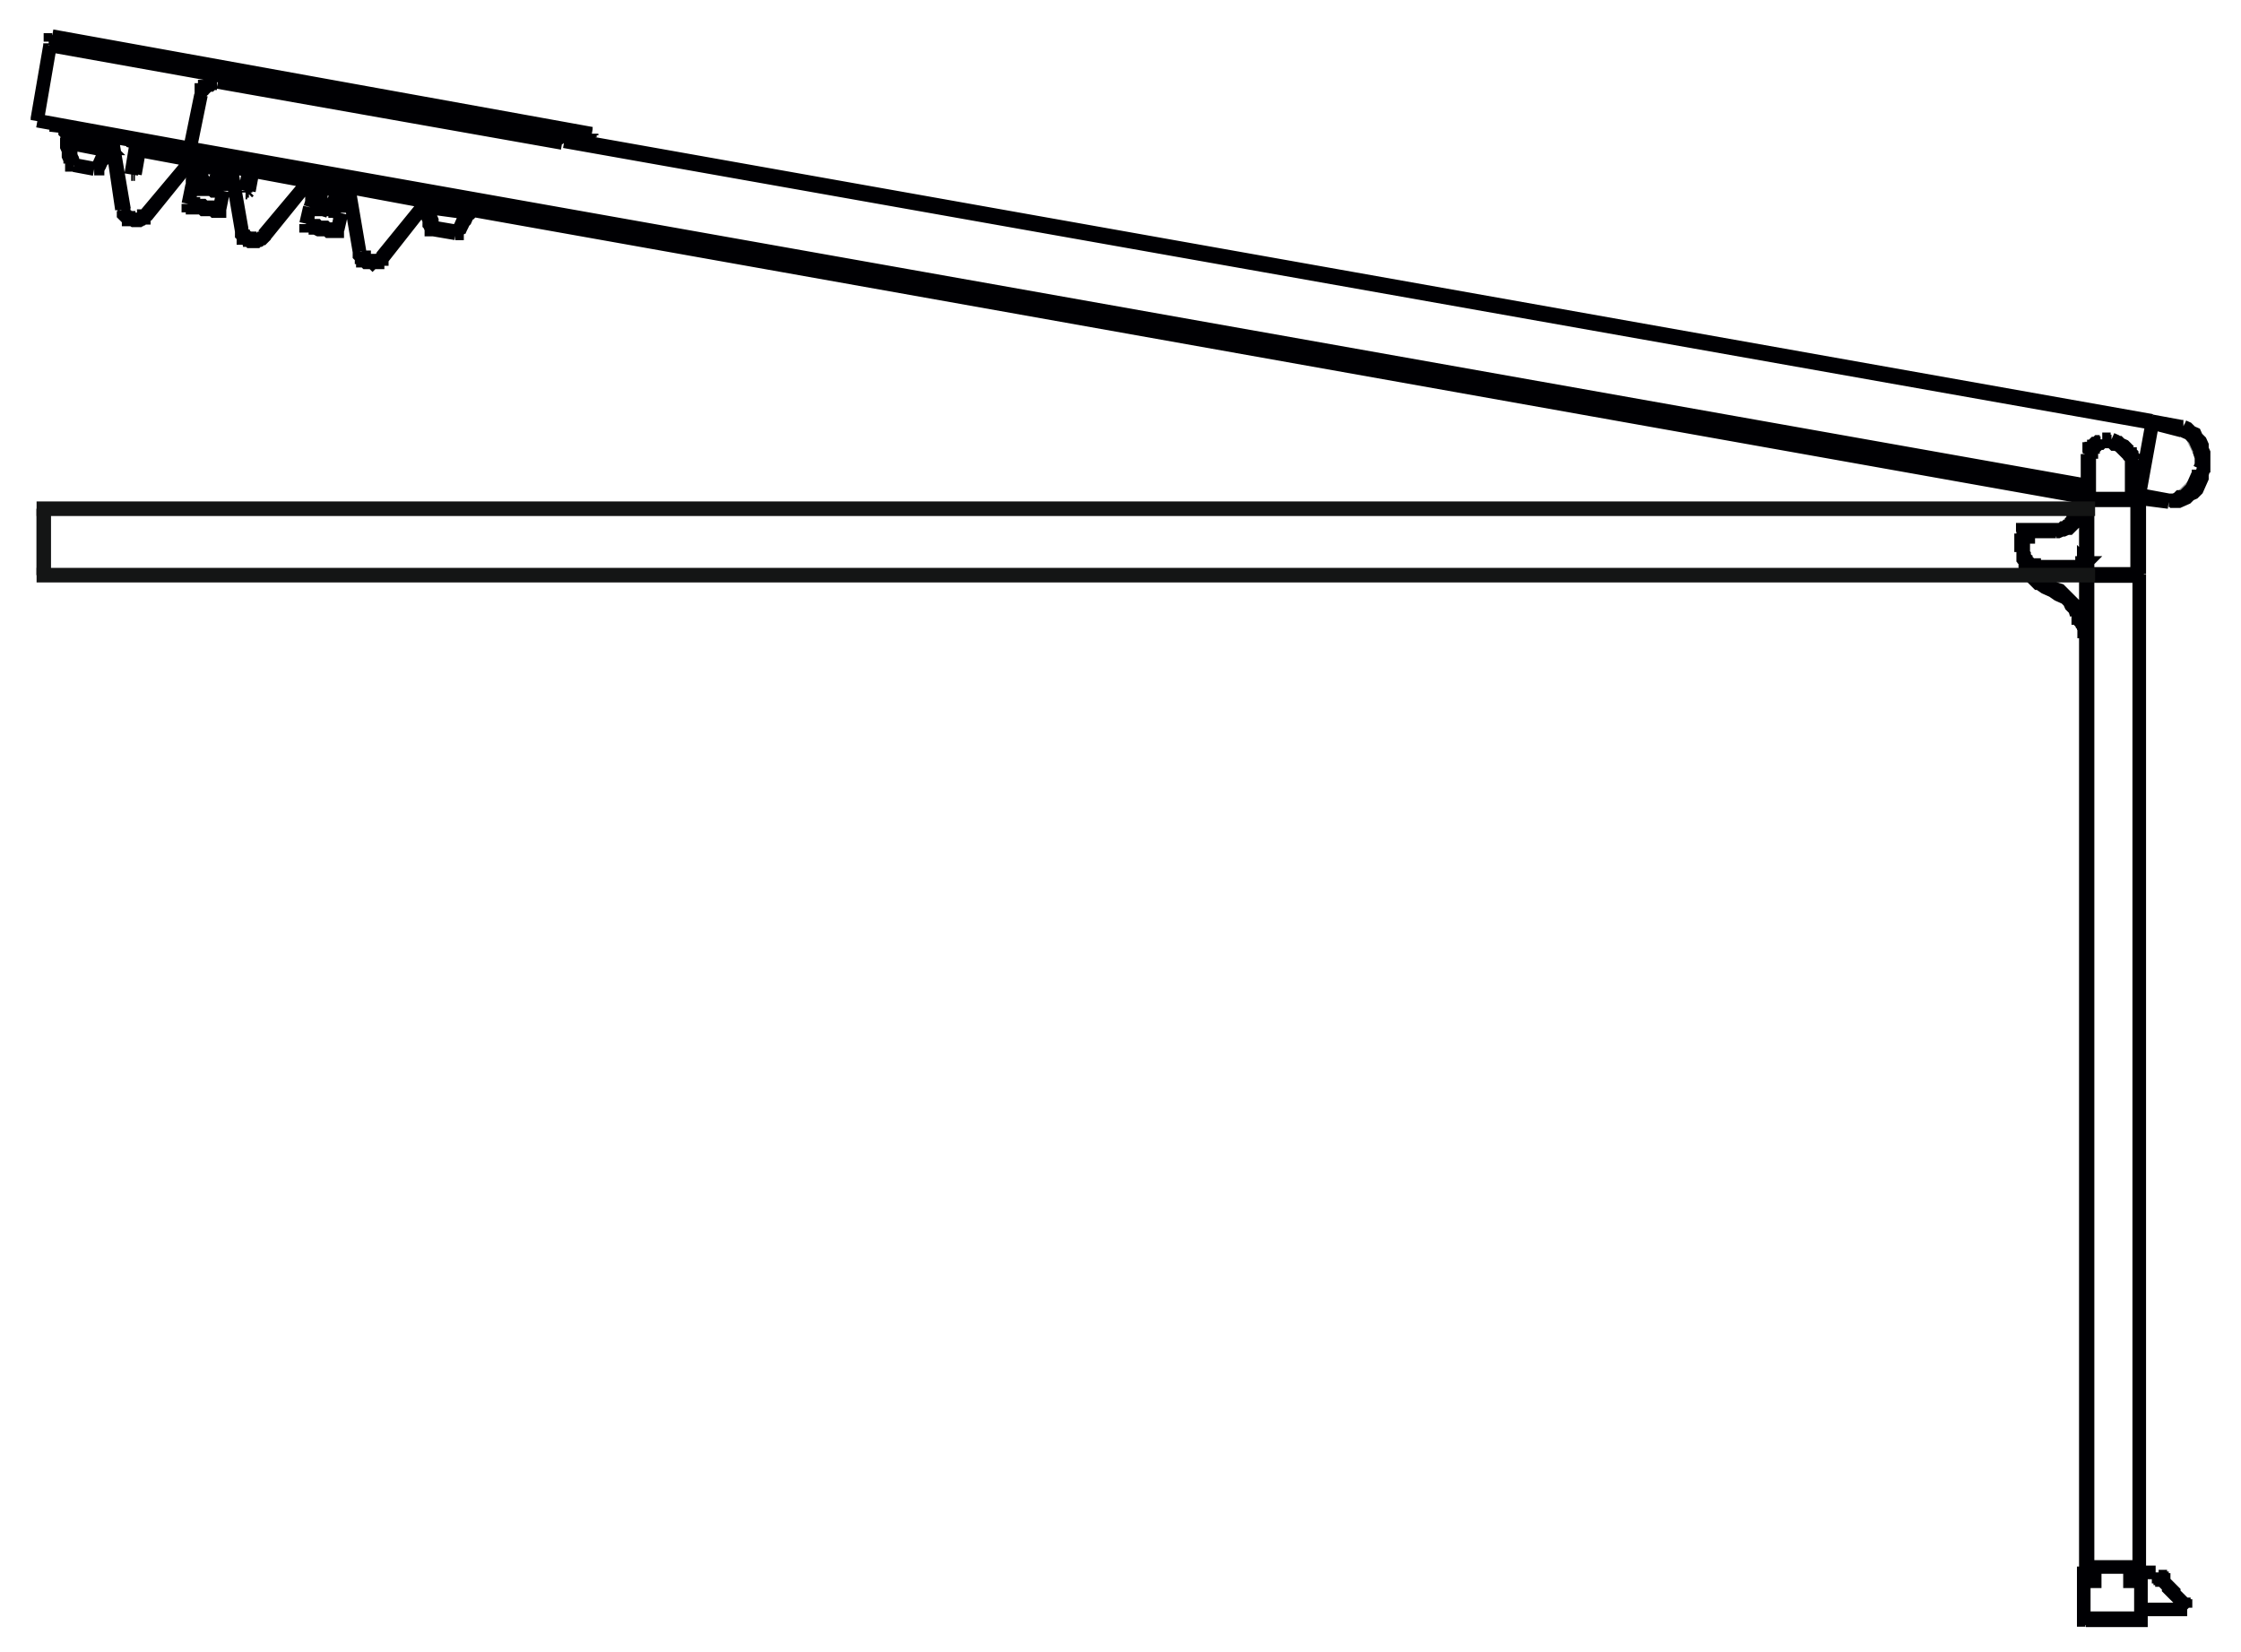 <?xml version="1.0" encoding="utf-8"?>
<!-- Generator: Adobe Illustrator 22.0.0, SVG Export Plug-In . SVG Version: 6.00 Build 0)  -->
<svg version="1.1" id="Layer_1" xmlns="http://www.w3.org/2000/svg" xmlns:xlink="http://www.w3.org/1999/xlink" x="0px" y="0px"
	 viewBox="0 0 533 393" style="enable-background:new 0 0 533 393;" xml:space="preserve">
<style type="text/css">
	.st0{fill:#9C9D9D;}
	.st1{clip-path:url(#SVGID_2_);fill:none;stroke:#000003;stroke-width:3.236;stroke-miterlimit:10;}
	.st2{clip-path:url(#SVGID_2_);fill:none;stroke:#141515;stroke-width:3.467;}
</style>
<g>
	<path class="st0" d="M496.1,385.4h12.7H496.1z M495.6,385.4h0.4l-0.4-0.4V385.4z M496.1,385.4v-0.4V385.4z M495.6,384.9h0.4H495.6z
		 M508.8,385.4v-0.4V385.4z M496.1,384.9h12.7H496.1z M508.8,385.4h0.4v-0.4L508.8,385.4z M508.8,384.9h0.4H508.8z M519.7,382.3
		l0.4,0.4h-11h11L519.7,382.3L519.7,382.3z M519.4,381.9l0.3,0.4v-0.4H519.4z M519.3,381.9h0.1l-0.1-0.1V381.9z M519,381.4l0.2,0.3
		v-0.3H519z M518.9,381.4h0.2l-0.2-0.2V381.4z M518.9,381.2V381l-0.4-0.4l-0.4-0.4l-0.3-0.3L518.9,381.2z M516.7,378.8l0.4,0.4
		l0.4,0.4l0.1,0.1l-1-1.2V378.8z M516.1,377.9l0.6,0.7v-0.3l-0.4-0.4H516.1z M515.3,377.5l0.4,0.4h0.3l-0.7-0.9V377.5z M515.3,377.1
		L515.3,377.1l-0.2-0.2L515.3,377.1z M514,375.7l0.4,0.4l0.4,0.4l0.3,0.3l-1.2-1.4V375.7z M497.8,375.3v0.4h-0.4h0.4v0.4h0.4v-0.4
		v-0.4H497.8z M506.6,375.3v0.4v0.4h0.4v-0.4v-0.4H506.6z M513.8,375.3l0.2,0.2v-0.2H513.8z M513.6,375.3h0.2l-0.2-0.3V375.3z
		 M513.5,374.9l0.1,0.1v-0.1H513.5z M513.2,374.9h0.3l-0.3-0.4V374.9z M513.1,374.4L513.1,374.4L513.1,374.4L513.1,374.4z
		 M512.7,374.4h0.4l-0.4-0.4V374.4z M509.2,374h3.5H509.2z M495.6,372.7v12.3V372.7z M495.6,372.7h0.4H495.6z M496.1,372.7h0.4
		H496.1z M496.5,372.7h12.3H496.5z M508.8,372.7h0.4H508.8z M509.2,384.9v-12.3V384.9z M495.6,150.5l0.1,0.1l-0.1-0.3V150.5z
		 M495.6,150.1h0.2l-0.2-0.6V150.1z M495.9,150.1h0.1v-0.4l-0.2-0.2L495.9,150.1z M494.8,148.4L494.8,148.4L494.8,148.4z
		 M494.8,148.4L494.8,148.4L494.8,148.4z M494.8,148.4h0.4H494.8z M495.2,148.4l0.2,0.2l-0.2-0.6V148.4z M495.6,148.4v0.4l-0.3-0.3
		l0.1,0.4l-0.3-0.6h-0.4l0.8,2v-0.3v-0.4v-0.2v-0.2l0.2,0.2l-0.2-1.5V148.4z M495.2,147.9h0.4H495.2z M496.1,147.9v2.2v0.4v0.4
		l-0.1-0.9h-0.1l0.3,0.9l-0.3-0.3l0.3,0.8v221.3V151.4V151v-0.4v-0.4V147.9z M495.6,147.9h0.4H495.6z M485.1,138.7l4.6,3.9l4.5,4.4
		l0.5,1.3v0.1v-0.1l0,0.1h0.4l-0.4-0.4v-0.4l0.4,0.4l-0.2-0.4h-0.2h0.2h-0.2h0.2l-0.2-0.4l0,0v0v0v0v0l0,0h0l-0.4-0.4h0.2l-0.2-0.4
		v0.4l-0.4-0.4l0,0.1l-0.5-0.5l0.5,0.4l-0.4-1.1l-4.7-3.8l-1.1-1.1l-0.4-0.2l-0.3-0.1l-0.8-0.7l0.5,0.5l-0.3-0.1L485.1,138.7z
		 M486.2,139.2l-0.3-0.3l-0.4-0.2L486.2,139.2z M485.1,138.7h0.4H485.1z M485.6,138.7h0.1H485.6z M485.7,138.7h0.3H485.7l0.2,0.2
		l1,0.6l0.5,0.3l-1.1-1.1l-0.3-0.1l-0.5-0.2L485.7,138.7z M484.9,138.4l0.7,0.3l-0.3-0.2L484.9,138.4L484.9,138.4z M493.4,144.8
		L493,144l0.9,0.9l0.2,0.7L493.4,144.8z M486.2,138.8l0.6,0.3l1.3,0.9l1.3,0.9l1.3,0.4l0.9,0.9l0.9,0.9l0.4,0.9l-0.9-0.9l-0.9-0.9
		l-0.9-0.4l-0.4-0.4l-1.8-0.9l-0.8-0.5l0.3,0.3l0.5,0.3l1.3,0.9l0.9,0.4l0.9,0.4l0.9,0.9l0.4,0.9l0.9,0.9l0.1,0.2l0.6,0.5l0.1,0.3
		l-0.3,0.3h0.4l0.2,0.4l0.2,0.4l0,0l0.4,0.4H495h0.2H495h0.2l0.5,0.4l-0.4-0.9l-0.4-1.3l-0.9-0.9l-0.4-0.9l-0.9-0.9l-0.9-0.9
		l-0.9-0.9l-0.9-0.9l-1.3-0.4l-1.3-0.9l-0.9-0.4l-1-0.7L486.2,138.8z M496.1,137v11V137z M496.5,372.7V137V372.7z M496.1,137h0.4
		H496.1z M496.1,137h0.4H496.1z M496.5,137h11.8H496.5z M508.8,372.7V137V372.7z M508.3,137h0.4H508.3z M508.3,137h0.4H508.3z
		 M508.8,372.7V137V372.7z M496.1,137v-0.4V137z M496.5,137v-0.4V137z M496.1,136.5h0.4H496.1z M508.3,137v-0.4V137z M496.5,136.5
		h11.8H496.5z M508.8,137v-0.4V137z M508.3,136.5h0.4H508.3z M482.5,135.2L482.5,135.2z M482.5,135.2L482.5,135.2l1.2,1.6l0.7,0.7
		l0.7,0.4l0.3,0.2L482.5,135.2z M496.1,135.2v1.3v-0.9V135.2z M482.5,135.2h13.6H482.5z M496.1,134.8v0.4V134.8z M486.9,134.8h9.2
		H486.9z M484.2,134.8h11.8H484.2z M484.2,134.8h11.8H484.2z M484.2,134.8h11.8H484.2z M482.5,135.2v-0.4l-0.2-0.2L482.5,135.2z
		 M483.8,134.8h0.4l-0.4-0.4V134.8z M482,134.3l0.2,0.2l-0.2-0.7V134.3z M481.6,133.5v0.4v0.1v0.3v0.4l0.4,0.4v0.9l0.4,0.4l0.4,0.4
		l0.4,0.4l0.9,0.9l0.4,0.4h0.4l-0.3-0.3l-0.2-0.1l-0.4-0.4l-0.4-0.4l-0.4-0.4l-0.1-0.2l0.1,0.2l0.4,0.4l0.9,0.9l0.1,0l-0.5-0.7
		l0.9,0.8l0.2,0.1l-1.1-1.1l-0.1-0.1l-0.4-0.4l-0.1-0.2l-0.8-0.7l-0.4-0.8v0v0.4v-0.4l-0.4-0.5l-0.3-0.8h0.3l0.4,0.4h0.4l0.4,0.4
		h0.4h0.4h-0.4h-0.4l-0.4-0.4h-0.4l-0.4-0.4L481.6,133.5z M481.2,133.5l0.4,0.6v-0.1v-0.4H481.2z M481.2,132.1l0.4,0.4v0.4l0.4,0.4
		v0.4l0.4,0.4h0.9h0.4l-2.6-2.6V132.1z M481.2,132.1v0.4v0.4l0.4,0.4l-0.4-0.4v-0.4V132.1v-0.4V132.1z M480.7,131.3l0.4,0.4
		L480.7,131.3z M480.7,131.3h0.4H480.7z M481.2,131.7v-0.4V131.7z M481.2,131.3l3.1,3.5L481.2,131.3z M480.7,126.9v4.4V126.9z
		 M481.2,131.3v-4.4V131.3z M482,126.9h-0.4v0.4h0.4h-0.4v0.4h0.4h0.4v-0.4v-0.4H482z M481.2,126.4v0.4v4.4v-4.4V126.4z
		 M481.4,126.4l-0.2,0.4l0.4-0.4H481.4z M481.6,126.4h7.4H481.6z M481.2,126v0.4l-0.4,0.4h0.4h-0.4l0.4-0.4V126z M481.2,126.4h0.2
		l0.2-0.4L481.2,126.4z M481.6,126v0.4V126z M481.2,126h0.4H481.2z M481.6,126h7.4H481.6z M489.1,126v0.4V126z M481.6,126h7.4H481.6
		z M494.3,119.4v1.3V119.4v1.3V119.4v1.3l-5.3,5.3h0.4l-0.4,0.4h0.4l0.9-0.4h0.4l0.9-0.4h0.4l0.4-0.4l0.4-0.4v-0.4l0.4-0.4l0.4-0.4
		v-0.4l0.4-0.9v-0.4v-0.9V119.4z M496.1,119v15.8V119z M496.1,119h0.4H496.1z M496.5,119v0.9v0.9v0.9v0.9v0.9v0.9v1.3v0.9v0.9v0.9
		v0.9v0.9v0.9v1.3v0.9v0.9v0.9v0.9v0.9V119z M508.3,119v0.9v0.9v0.9v0.9v0.9v0.9v1.3v0.9v0.9v0.9v0.9v0.9v0.9v1.3v0.9v0.9v0.9v0.9
		v0.9V119z M496.5,119h11.8H496.5z M508.3,119h0.4H508.3z M508.8,136.5v-0.9v-0.9v-0.9V133v-0.9v-1.3V130v-0.9v-0.9v-0.9v-0.9v-0.9
		v-0.9v-1.3v-0.9v-0.9v-0.9v-0.9V119V136.5z M515.8,119.4V119V119.4z M515.8,119.4V119V119.4z M496.1,118.6v0.4h-0.4h-0.4v0.4h0.4
		h-0.4v0.4h0.4l0.4-0.4v14.5l-0.4-0.4v0.4h-0.4v0.4h0.4h0.4v0.4v-0.4v-0.4V133v-0.9v-1.3V130v-0.9v-0.9v-0.9v-0.9v-0.9v-0.9v-1.3
		v-0.9v-0.9v-0.9v-0.9v-0.4V119V118.6z M496.1,118.6v0.4V118.6z M496.1,118.6h0.4H496.1z M496.1,118.6h0.4H496.1z M496.5,118.6v0.4
		V118.6z M496.1,118.6h0.4H496.1z M498.3,118.6h0.4H498.3z M508.3,118.6v0.4V118.6z M496.5,118.6h11.8H496.5z M508.8,118.6v0.4
		V118.6l7,0.9L508.8,118.6z M494.8,118.1h-0.4v0.4v0.4v0.4V119v-0.4h0.4V118.1z M495.6,118.1h0.9H495.6z M508.3,118.6l-0.9-0.4
		L508.3,118.6z M495.6,117.7v0.4V117.7z M494.8,118.9v0.1h-0.1L494.8,118.9z M495.6,117.7l-0.3,0.4h-0.1l-0.4,0.4v0.3l-0.1,0.1h-0.3
		v0.4l1.3-1.3h-0.3L495.6,117.7z M495.2,117.7l-0.4,0.4L495.2,117.7h0.4H495.2z M496.5,117.7v0.9V117.7z M495.6,117.7h0.9H495.6z
		 M495.6,117.7h0.9H495.6z M508.8,117.7l7,1.3L508.8,117.7z M496.5,117.7v-1.3V117.7z M524.1,112.4v-0.9V112.4z M507,109.4v9.2
		V109.4z M507.5,117.2v0.9v0.4v-0.4l0.9,0.4l-0.9-0.4l0.9,0.4l-0.9-0.4V117.2l1.3,0.4l-0.4,0.9h0.4h-0.4h0.4h-0.4h0.4v-0.4v-0.4
		L507.5,117.2v-7.9V117.2z M507.5,109.4H507H507.5v-0.4l-0.4-0.4L507.5,109.4z M496.5,108h0.4H496.5z M496.9,107.6v0.4v10.5V108
		l0.3-0.4H496.9z M507,108.5V108l-0.4-0.4L507,108.5z M497.2,107.6h0.1v-0.2L497.2,107.6z M496.5,108l0.4-0.4v-0.4L496.5,108z
		 M496.9,106.7v0.4l0.2-0.4H496.9z M497.4,106.3l-0.2,0.4h0.2v0.4v0.2l0.4-0.7L497.4,106.3h0.4V106L497.4,106.3z M498.3,105.4
		l-0.4,0.4v0.1l0.9-0.6H498.3z M499.1,105.4l-0.4,0.4l-0.4,0.4h-0.4v0.4l1.6-1.3H499.1z M502.8,105.4l3.4,2.6l0.9,1.3v-0.4l-0.4-0.4
		V108h-0.4l0.4-0.4h-0.4v0.4l-0.4-0.4l-0.4-0.4l-0.4-0.4l-0.4-0.4l-0.4-0.4l-0.9-0.4H502.8z M498.7,105.4L498.7,105.4L498.7,105.4
		L498.7,105.4z M499.1,105l-0.4,0.4l0.6-0.4H499.1z M499.5,105.4h0.1l0.4-0.4L499.5,105.4z M502.6,105.4h0.1l-0.6-0.4L502.6,105.4z
		 M500,105h0.4h0.4h0.4h0.4h0.4H500z M499.3,105h0.2l0.4-0.4L499.3,105z M500,105v-0.4V105z M506.6,107.6l-0.4-0.4l-0.4-0.4
		l-0.4-0.4l-0.9-0.4l-0.4-0.4h-0.4l-0.4-0.4l-0.9-0.4L506.6,107.6z M501.8,104.5h-0.4h-0.4h-0.4H500h2.2H501.8z M502.2,105v-0.4V105
		z M524.1,111.1v0.4V111.1z M520,102.9l0.6,0.3l0.9,0.9l0.4,0.4l0.4,0.9l0.4,0.9l0.4,0.4v0.9l0.4,1.3v0.9v0.8l0.4,0.9h-0.4h-0.4h0.9
		l-0.9,0.8v0l-0.4,0.9l-0.4,0.9l-0.4,0.9l-0.4,0.9l-0.4,0.4l-0.4,0.4l-0.4,0.4l-0.4,0.4l-0.4,0.4h-0.9l-0.4,0.4l-0.9,0.4h-0.9
		l-0.5,0.4h1.3h0.4h0.4l0.9-0.4l0.9-0.4l0.4-0.4l0.4-0.4l0.9-0.4l0.4-0.4l0.4-0.4l0.4-0.9l0.4-0.9l0.4-0.9v-0.9l0.4-1.3v-0.9v-1.3
		v-0.9v-0.9l-0.4-0.9v-0.9l-0.4-0.9l-0.9-0.9l-0.4-0.9l-0.9-0.4l-0.9-0.9l-0.9-0.4L520,102.9z M519.3,101.5h-0.4H519.3l-0.2,0.4h0.2
		V101.5z M508.8,117.7l3.1-17.1L508.8,117.7z M508.8,117.7l3.1-17.1L508.8,117.7z M518.9,102.3l4.4,9.2l-7.4,7.4h0.5l7-6.6v-0.8
		l0.4-0.9v0l-3.7-7.7l-0.2-0.1L518.9,102.3l0.2-0.4h-0.2V102.3v-0.4v-0.4V102.3l-7-1.8L518.9,102.3z M511.8,100.2v0.4V100.2v0.4
		V100.2l7,1.3L511.8,100.2z M85.5,60.3v0.4l0.4,0.4l0.4,0.4V62h0.4l0.4,0.4h0.4h0.4h0.4H89h0.4h0.4V62h0.4l0.4-0.4h-0.4L89.9,62
		h-0.4H89l-0.4,0.4L88.2,62h-0.4h-0.4l-0.4-0.4h-0.4v-0.4H86v-0.4L85.5,60.3v-0.4V60.3z M57.5,55.5v0.4l0.4,0.4v0.4h0.4l0.4,0.4h0.4
		l0.4,0.4h0.4h0.4H61l0.4-0.4h0.4l0.4-0.4l0.4-0.4l-0.4,0.4h-0.4l-0.4,0.4H61h-0.4h-0.4h-0.4h-0.4v-0.4h-0.4l-0.4-0.4l-0.4-0.4
		L57.5,55.5V55V55.5z M108.3,55.5V55V55.5z M108.3,55.5h0.4V55L108.3,55.5z M108.3,55h0.4H108.3z M78.1,55h0.4H79h0.4h0.4l-2-0.3
		L78.1,55z M77.2,54.6h-0.4h-0.2l1.3,0.2l-0.2-0.2H77.2z M108.3,55.5l-5.3-0.9L108.3,55.5z M108.3,55.5l-5.3-0.9L108.3,55.5z
		 M75.5,54.6h0.4h0.4h0.2l-1.3-0.2L75.5,54.6z M74.6,54.2h-0.4h-0.4h-0.4l2,0.3L75,54.2H74.6z M102.6,54.2v0.4h0.4L102.6,54.2z
		 M102.6,54.2h0.4H102.6z M103.1,54.6l-0.4-0.4L103.1,54.6v-0.4V54.6z M108.3,55l-5.3-0.9L108.3,55z M109.2,54.2l-0.4,0.9l0.7-1.1
		L109.2,54.2z M75.9,54.2h0.4h0.4h0.4h0.4l0.4,0.4h0.4H79h0.4h0.4h0.4L79.8,55h0.4v-0.4l-4.8-0.8L75.9,54.2z M108.8,55l0.4-0.4
		l0.4-0.9L108.8,55z M73,53.7l0.2,0.4v-0.4H73z M75.3,53.7l0.2,0l0,0H75.3z M73.3,53.7h0.4h0.4h0.4H75h0.3l-2-0.4V53.7z M72.8,53.7
		H73l-0.2-0.4V53.7z M72.8,53.3l0.4,0.1v-0.1H72.8z M110.1,52.8L110.1,52.8L110.1,52.8L110.1,52.8L110.1,52.8z M102.6,53.3l0.4,0.9
		l-0.4-1.6V53.3z M102.2,52.5v-0.1l-0.1-0.2L102.2,52.5z M102.6,52.6v-0.1l-0.1-0.2L102.6,52.6z M101.8,51.5l0.4,0.7l-0.4-1.3V51.5z
		 M102.2,51.5L102.2,51.5l0.4,0.7l-0.4-1.3V51.5z M81.2,50.7l-0.9,3.9L81.2,50.7z M111.4,51.1v-0.4V51.1z M111.4,51.1v-0.4V51.1z
		 M110.5,52.4l-0.4,0.9l-0.4,0.4L110.5,52.4z M110.1,52.8l0.4-0.4L110.1,52.8L110.1,52.8l-0.4,0.9L110.1,52.8l-0.7,1.1l0.2-0.2v0v0
		v0.4l-0.4,0.9l2.2-3.9l-0.4,0.4l0.4-0.9L110.1,52.8z M80.3,50.7h0.4h0.4l-1-0.1L80.3,50.7z M79.4,50.2H79h-0.4h-0.4l2,0.3l-0.3-0.3
		H79.4z M111.4,50.2h0.4H111.4z M50.9,50.2h0.4h0.4L50.7,50L50.9,50.2z M29.5,50.2v0.4v0.4l0.4,0.4l0.4,0.4h0.4v0.4h0.4h0.4h0.4h0.4
		H33h0.4l0.4-0.4h0.4v-0.4h0.4l-0.3-0.1l-0.1,0.1L33.8,52h-0.4L33,52.4h-0.4h-0.4h-0.4L31.2,52h-0.4l-0.4-0.4l-0.4-0.4l-0.4-0.4
		V50.2v-0.3L29,49.8L29.5,50.2z M29.5,49.9l4.9,1.5l0.3-0.3l-5.3-1.3V49.9z M50,49.8h-0.4h0l1.1,0.2l-0.2-0.2H50z M78.1,50.2
		l-1.3-0.4L78.1,50.2z M78.1,50.2v-0.4V50.2z M78.1,50.2v-0.4V50.2z M76.8,49.8h1.3H76.8z M78.1,49.8h0.4H78.1z M79,49.8h-0.4V50
		l-0.4,0.2l0.4-0.2v0.2L79,49.8z M78.5,49.8H79H78.5z M494.8,118.1L111.4,49.8L494.8,118.1z M75.5,49.8h0.4h0.4l-1.1-0.2L75.5,49.8z
		 M51.4,49.8h0.4h0.4l-0.4,0.4h0.4v-0.4l-1.1-0.2L51.4,49.8z M111.4,49.8l0.4,0.4L111.4,49.8z M111.4,49.8v0.4V49.8z M111,49.8
		l0.4,0.4v-0.4l0.4,0.4l-0.4,0.9l0.4-0.4v-0.4l-0.4-0.4l383.4,68.4L111.4,49.8v0.4l-0.4-0.7V49.8z M48.3,49.8h0.4h0.4h0.4L48,49.4
		L48.3,49.8z M47.4,49.3L47.4,49.3l0.6,0.1l-0.1-0.1H47.4z M50.5,49.3H50h-0.3l1.4,0.3l-0.3-0.3H50.5z M72.8,53.3l0.9-3.9L72.8,53.3
		z M74.6,49.3h-0.4h-0.4l1.6,0.3L75,49.3H74.6z M76.3,49.3h0.4H76.3z M76.8,49.8v-0.4V49.8z M101.8,50.9v-0.3v-0.4l-0.4-0.9
		L101.8,50.9z M101.3,49.3h0.4H101.3z M101.8,49.8v0.4v0.4l0.4,0.9v0.9v0.1v0.7l0.4,0.9l-0.2-0.6l0.2,0.2l-0.4-2.2l0,0v0l-0.4-2.2
		V49.8z M102.2,50.9v-0.3v-0.9l-0.4-0.4L102.2,50.9z M111.4,50.7v-0.4V50.7l-9.6-1.3L111.4,50.7z M111.2,49.3l0.2,0.4v-0.4H111.2z
		 M48.7,49.3h0.4h0.4h0.1l-1.2-0.2L48.7,49.3z M45.7,49.3h0.4h0.4H47h0.4L45.7,49V49.3z M81.2,49.3v1.3l0.1-1.7L81.2,49.3z
		 M45.2,48.9l0.4,0.1v-0.1H45.2z M47.9,48.9h-0.4h-0.1l1.2,0.2l-0.2-0.2H47.9z M76.3,49.3L76.3,49.3L76.3,49.3z M75.9,48.9v0.4h0.2
		h-0.2V48.9v0.4V48.9v0.4h0.2l0.2,0.4h0.4v-0.4l-0.2,0.2l-0.2-0.2v0L75.9,48.9z M101.3,49.3v-0.4V49.3z M101.8,48.9v0.4V48.9v0.4
		l-0.4-0.4l0.4,0.4V48.9z M110.5,48.9h0.4H110.5z M111,48.9v0.4l-0.4-0.4l0.4,0.7v-0.2l0.4,0.4l-0.2-0.4L111,48.9z M79,48.9
		l-0.4,0.9L79,48.9L79,48.9z M46.1,48.9h0.4H47h0.3l-1.2-0.2V48.9z M79,49.8l0.4-0.9v0v-0.2L79,49.8z M44.8,48.9h0.4l-0.4-0.4V48.9z
		 M45.7,48.5h-0.4h-0.4l1.3,0.2v-0.2H45.7z M101.8,48.5v0.4V48.5z M111,48.9l-2.2-0.4L111,48.9z M108.3,48.5h0.4l-0.5-0.1
		L108.3,48.5z M108.2,48.3l0.5,0.1L108.2,48.3L108.2,48.3z M109.6,48.5h0.4h0.4l-0.9-0.3V48.5z M101.8,48h0.4H101.8z M102.2,48v0.4
		h-0.4L102.2,48h-0.4v0.4l-0.4,0.4l0.4-0.4h0.4l-0.4,0.4l0.4-0.4l0.4-0.4H102.2z M106.6,48l1.6,0.3L106.6,48z M106.6,48h0.2H106.6z
		 M107.4,48H107h-0.2l1.4,0.3l0,0l0.6,0.1l-0.6-0.1l-0.3-0.3H107.4z M108.8,48v0.4V48z M108.8,48h0.4H108.8z M109.2,48l0.4,0.1V48
		H109.2z M110.5,48.5V48V48.5z M109.2,48h0.4h0.4h0.4H109.2z M106.6,48L106.6,48L106.6,48z M79,48.8l0.4-0.8v0L79,48.8z M101.5,48
		l0.2,0L101.5,48z M90.8,61.6L101.5,48L90.8,61.6z M101.5,48l0.2,0L101.5,48z M101.5,48L101.5,48L101.5,48z M90.8,61.2l-5.3-1.3
		l5.3,1.8V61.2L101.5,48L90.8,61.2z M101.5,48L101.5,48L101.5,48z M106.1,48h0.4l-0.5-0.1L106.1,48z M106,47.9l0.5,0.1h0h0l0,0
		L106,47.9L106,47.9z M106,47.9l0.5,0.1l-0.1-0.1L106,47.9L106,47.9z M73.7,49.3l0.4-1.3v-0.2L73.7,49.3z M102.6,48L102.6,48
		l0.4-0.4L102.6,48z M110.5,48.9l-7.4-1.3L110.5,48.9z M102.2,47.6l-0.4,0.4l0.7-0.2l-0.2,0.2l0.9-0.4H102.2z M105.3,47.6h-0.4
		l1.1,0.2l-0.2-0.2L105.3,47.6z M104.8,47.6h0.4H104.8z M104.8,47.6h0.4H104.8z M105.7,47.6h-0.4H105.7L105.7,47.6l0.6,0.1l-0.1-0.1
		H105.7z M105.3,47.6h1.3H105.3z M108.3,48h-0.9H108.3z M106.6,47.6l0.4,0.2l-0.8-0.1l0.2,0.3l0.3,0.1h0.2h0.4h0.4h0.4h0.4h-0.4h0.4
		l-1.5-0.2l-0.2-0.2H106.6z M110.5,48v-0.4V48z M101.5,48l0.7-0.8L101.5,48z M102.2,47.1l3.8,0.8L102.2,47.1l3.8,0.8L102.2,47.1z
		 M101.5,48l0.7-0.8L101.5,48z M103.9,47.1h-0.4l1.3,0.4l-0.4-0.4H103.9z M104.8,47.6v-0.4V47.6z M103.5,47.1h0.4h0.4h0.4H103.5z
		 M104.8,47.1v-0.4V47.1z M76.3,49.3v-0.9v-0.9v-0.9l-0.3-0.3L76.3,49.3z M79.8,46.7l-0.4,0.9V48l0.9-1.7L79.8,46.7z M80.3,46.7
		l-0.4,0.9l0,0l-0.4,0.8v0.2v0.2l1.3-2.6L80.3,46.7z M80.7,46.3l-1.3,2.6L80.7,46.3z M103.5,47.1v-0.9V47.1z M58.4,45.8h0.4H58.4z
		 M53.1,45.4l-0.9,4.4L53.1,45.4z M58.4,45.4v0.4V45.4z M58.4,45.4h0.4H58.4z M59.3,45.4h-0.4H59.3l-0.4,0.4L59.3,45.4z M80.3,46.3
		L80.3,46.3l0.4-0.9L80.3,46.3z M80.7,46.3v-0.9l-0.9,2.2l0,0l0.4-0.9L80.7,46.3l0.4-0.9L80.7,46.3l0.4-0.9L80.7,46.3z M50.9,45.4
		h0.4h0.4h0.4h0.4h0.4L50.6,45L50.9,45.4z M48.7,45H50H48.7z M80.7,45.4h0.4H80.7h0.4H80.7h0.4L80.7,45V45.4V45V45.4z M81.2,45.4V45
		V45.4z M81.2,45.4V45V45.4z M48.7,45v-0.4V45z M48.3,44.5h0.4H48.3z M50,45l-1.3-0.4L50,45z M50,45l0.4-0.4L50,45z M50,45l0.9-0.4
		L50,45z M50.9,44.5L50.5,45H50l0.5,0.1L50.5,45L50.9,44.5z M50.5,44.5h0.4H50.5z M75.5,44.5v0.9l0.1,0.2L75.5,44.5z M75.5,44.5h0.4
		H75.5z M75.9,45.4v0.9l-0.3-0.7l0.3,3.3v-0.4v-0.9v-0.9v-0.4l0.2,0.2l-0.2-1.9V45.4z M80.7,45.4l-4.8-0.9L80.7,45.4z M81,44.5
		l0.1,0.4v-0.4H81z M81.2,45v-0.4V45z M81.2,45v-0.4V45z M81,44.5h0.1H81z M81,44.5h0.1H81z M81.2,45.4V45v-0.4V45.4z M81,44.5h0.1
		H81z M81.2,45.4V45v-0.4V45.4z M81,44.5h0.1H81z M81.6,44.5L81.3,49l0.3-1v-0.9v-1.3V45V44.5z M81,44.5h0.6H81z M82.9,44.5
		l2.6,15.3L82.9,44.5l2.6,15.3L82.9,44.5l18.6,3.5L82.9,44.5z M101.5,48l-18.6-3.5L101.5,48z M81.6,44.5h1.3H81.6z M45.7,44.5h0.4
		h0.4H47l-1.3-0.4V44.5z M44.8,48.5l0.9-4.4L44.8,48.5z M48.3,44.5L48.3,44.5L48.3,44.5z M48.3,44.5L48.3,44.5L48.3,44.5z
		 M48.3,44.5L48.3,44.5L48.3,44.5z M47.9,44.5h-0.4H47h0l1.3,0.4L47.9,44.5h0.2l0.2,0.4h0.4l-0.4-0.4v0l-0.4-0.4l0.2,0.4H47.9v-0.4
		V44.5z M47.9,44.1h0.4H47.9z M48.3,44.5v-0.4V44.5z M75.5,44.5l0.4-0.4L75.5,44.5z M75.9,44.1v0.4V44.1z M82.5,44.1l0.4,0.4
		L82.5,44.1z M75.5,44.1v0.4V44.1z M75.5,43.6v0.4V43.6v0.4v0.4v-0.4V43.6z M75.9,43.6l-0.4,0.9L75.9,43.6z M75.9,44.1v-0.4V44.1z
		 M75.5,43.6v0.4v0.4l0.4-0.9H75.5z M79.8,43.6l0.4,0.4L79.8,43.6z M80.7,44.1v0.4V44.1z M80.5,43.6l0.2,0.4v0.4V45v-0.4H81h-0.3H81
		h-0.3H81h-0.3H81h-0.3H81h-0.3H81l-0.1-0.4l2,0.4l-2-0.4l-0.2-0.5H80.5z M82,43.6l0.4,0.4L82,43.6z M82,43.6h0.4v0.4h0.4v0.4v-0.4
		l-0.4-0.4H82z M50.5,44.5l0.4-0.4v-0.4L50.5,44.5z M79.8,43.6l0.3-0.3L79.8,43.6z M75.5,43.2h-1.8H75.5z M75.5,43.2h0.4H75.5z
		 M75.9,43.6l-0.4-0.1v-0.3v0.3l-0.1,0l0.1-0.3l-0.2,0.3l-1.6-0.3l1.6,0.3L75,44.1l-0.4,1.3l-0.4,0.9v1.5l1.2-4.3l0.1,0v0.1v-0.1
		L75.9,43.6v-0.4V43.6z M75.9,43.6l0.4-0.4L75.9,43.6z M78.5,43.2l1.3,0.4L78.5,43.2z M80.2,43.3l-0.8-0.1L80.2,43.3z M80.3,43.2
		l1.8,0.4l-1.7-0.3l1.7,0.3L80.3,43.2z M80.3,43.2v0.1l-0.1,0l0.1,0v0.3v-0.3V43.2z M80.3,43.2l-0.1,0.1L80.3,43.2z M80.7,43.2h-0.4
		v0.1v0.3l0.4,0.4h-0.4l0.4,0.4v-0.4l-0.2-0.4l-0.1-0.3l-0.1-0.2h0.9H80.7z M78.5,43.2L78.5,43.2z M62.8,56.3l10.7-13.2L62.8,56.3z
		 M73.4,43.1l0.3,0.1L73.4,43.1z M62.8,55.9l-5.3-1.3V55l5.3,1.3V55.9l10.6-12.8L62.8,55.9z M73.4,43.1L73.4,43.1L73.4,43.1z
		 M80.7,43.2h0.4L80.7,43V43.2z M78.5,43.2L78.5,43.2H79h0.4L78.5,43V43.2z M79.4,43l0.9,0.2L79.4,43z M51.4,43.2l-0.4,0.9v0.4
		l0.7-1.6L51.4,43.2z M73.4,43.1l0.3-0.4L73.4,43.1z M73.4,43.1l0.3-0.4L73.4,43.1z M75.9,44.1l0.4-0.4l0.4-0.4l0.4-0.4L75.9,44.1z
		 M77.2,42.8l-0.9,0.4L77.2,42.8z M78.5,42.8l0.9,0.2v0l-0.7-0.2H78.5z M79,42.8h-0.2l0.7,0.2v-0.2H79z M80.3,43.2v-0.4V43.2z
		 M80.3,42.8l0.4,0.2v-0.2H80.3z M73.7,42.8h0.4v-0.1L73.7,42.8z M48.3,44.1v-0.9v-0.4l-0.2-0.3L48.3,44.1z M75,42.3l-0.9,0.3
		L75,42.3z M74.6,42.3h-0.4l-0.4,0.4l0.4-0.1v-0.3H74.6H75H74.6z M76.8,42.3h-0.4H76.8z M76.3,42.3h0.4H76.3z M76.8,42.3v0.3
		L75,42.3l1.8,0.3v0.1L75,42.3l1.8,0.4v0.1l-0.4,0.4l0.4-0.4h0.4l1.3,0.4l-1.3-0.4l1,0.1l0.3,0.1v0l0.9,0.1v0.1h0.4h0.4L79.4,43v0.1
		l-0.9-0.1v-0.2h-0.4h-0.4l0.6,0.1l-1-0.1h0.4h0.4h0.4L76.8,42.3z M78.7,42.8l-1.5-0.4L78.7,42.8z M76.8,42.3h0.4H76.8z M76.8,42.3
		h0.4H76.8z M80.3,42.8l-3.1-0.4L80.3,42.8v-0.4V42.8z M81.2,43.2v-0.9V43.2z M77.2,42.3v-0.4V42.3z M31.2,41.4h0.4H31.2z
		 M31.6,41.4h0.4H31.6z M76.3,42.3v-0.9V42.3z M59.3,45.4l0.9-4.7L59.3,45.4z M60.1,40.7l13.3,2.5L60.1,40.7z M58.4,45.4l0.9-4.8
		L58.4,45.4z M60.1,40.7L60.1,40.7L60.1,40.7z M22.5,40.1h0.4H22.5z M52.2,41l-0.4,0.9l-0.4,0.4l-0.4,0.9v0.4l1.8-3.5L52.2,41z
		 M52.7,40.6l-1,2.4l0.2-0.2l0.4-0.9l0.4-0.9V40.6v-0.4V40.6z M50.9,44.5l2.2-4.4L50.9,44.5z M52.7,40.6l0.4-0.4L52.7,40.6z
		 M53.1,40.1h-0.4H53.1l-0.4,0.4L53.1,40.1z M52.7,40.1h0.4H52.7z M22.9,39.7l-0.4,0.4l0.4-0.2V39.7h0.4H22.9z M23.3,39.7l-0.4,0.2
		v0.2h-0.4h0.4h0.4V39.7z M47.4,39.7v0.4V41l0.2,0.3L47.4,39.7z M47.4,39.7h0.4H47.4z M47.9,40.1V41v0.9l-0.3-0.5l0.3,2.7v-0.9v-0.4
		v-0.9l0.3,0.6l-0.3-2.7V40.1z M52.7,40.1l-4.8-0.4L52.7,40.1z M53.1,40.1v-0.4V40.1z M53.1,40.1v-0.4V40.1z M53.1,40.1v-0.4V40.1z
		 M53.1,40.1v-0.4V40.1z M54.9,39.7L57.5,55L54.9,39.7l2.6,14.9L54.9,39.7l5.2,1L54.9,39.7l18.8,3.1L54.9,39.7z M22.5,40.1l-4.8-0.9
		L22.5,40.1z M22.5,40.1l-4.8-0.9L22.5,40.1z M22.5,40.1l-4.8-0.9L22.5,40.1z M47.4,39.7v-0.4V39.7z M47.4,39.3v0.4V39.3z
		 M47.4,39.3h0.4H47.4z M47.9,39.7v-0.4V39.7z M53.1,39.3v0.4V39.3z M52.2,39.3l0.4,0.4v0.4v-0.4h0.4v0.4v-0.4v-0.4v6.1v-0.9v-1.3
		l0.4-1.3V41v-0.9l-0.4-0.8l1.7,0.3l-1.7-0.3l1.7,0.3l-1.7-0.3l0-0.1v0.1v-0.1v0.1v-0.1h-0.4v0.4L52.2,39V39.3z M17.2,39v0.2h0.4
		L17.2,39z M16.8,38.8l0.4,0.2v-0.2H16.8z M17.6,39.3l-0.4-0.4L17.6,39.3z M16.8,38.8h0.4H16.8z M47.4,39.3v-0.4V39.3z M47.4,38.8
		v0.4V38.8z M47.4,38.8v0.4V38.8z M47.9,38.8v0.4V38.8z M52.7,39.3v-0.4V39.3z M52.7,39.3v-0.4V39.3z M54,38.8l0.9,0.9l-0.3-0.4
		h-0.1V39l-0.1-0.2H54z M54.3,38.8h0.1V39l0.1,0.2h0.3v0.4v-0.4l-0.4-0.4H54.3z M22.9,39.7l0.4-0.4l0.4-0.9L22.9,39.7z M47,39.3
		l-0.4,0.9l-0.4,1.3l-0.4,1.3v1.3l1.8-5.7L47,39.3z M47.4,38.8v0.4v-0.9V38.8z M47.4,38.8h0.4H47.4l0.4-0.4L47.4,38.8z M47.4,38.8
		l0.4-0.4L47.4,38.8z M52.2,38.4l1.8,0.4L52.2,38.4z M51.8,38.4h0.4H51.8z M52.2,38.4v0.4l-0.4-0.4l0.4,0.7v-0.2l0.4,0.4v-0.4h-0.4
		h0.4L52.2,38.4z M54,38.8h0.3L54,38.4V38.8z M24.2,38.4l-0.4,0.9l-0.4,0.9l1.3-2.2L24.2,38.4z M47.9,38.4l-2.2-0.4L47.9,38.4z
		 M34.7,51.5l10.9-13.6L34.7,51.5z M34.7,51.1l10.9-13.1L34.7,51.1z M45.7,37.9l2.2,0.4L45.7,37.9z M49.1,38l-0.3,0L49.1,38z
		 M48.7,37.9h-0.4v0.4h-0.4h0.4l-0.4,0.4l1.2-0.8h0l-0.8,0.4L48.7,37.9z M50.5,38.2L49.1,38L50.5,38.2l1.3,0.2L50.5,38.2l1.8,0.2
		L50.5,38.2l-1.3-0.2L50.5,38.2z M49.2,37.9h-0.4H49.2L49.2,37.9L49.2,37.9L49.2,37.9z M52.2,37.9v0.1v0.3v-0.3l1.8,0.3l-1.8-0.3
		V37.9z M52.2,37.9h-0.4h-0.4h-0.4h-0.4h-0.9H50h0.4l1.8,0.4v-0.3l-0.9-0.1l0.9,0.1V37.9z M52.2,37.9h0.4H52.2z M52.7,37.9h0.4H52.7
		z M52.2,37.9h0.4h0.4H52.2z M50,37.9h0.4l-0.6-0.1L50,37.9z M49.7,37.6l2.1,0.4L49.7,37.6z M49.7,37.6l2.6,0.4L49.7,37.6z M47,37.5
		l-1.3,0.4L47,37.5z M48.7,37.9L47,37.5L48.7,37.9z M49.6,37.9L47,37.5L49.6,37.9z M46.5,37.5h-0.4h-0.4v0.4l0.4-0.4H46.5H47H46.5z
		 M53.1,37.9v-0.4V37.9z M17.2,38.8v-0.9l-0.2-0.5L17.2,38.8z M48.7,37.5h-0.4H48.7l1.2,0.3l-0.2-0.2l-0.5-0.1l0.5,0.1l0,0l-0.5-0.1
		l0.5,0.1l-0.1-0.1h-0.4l-0.4-0.2V37.5z M24.2,37.5l-0.4,0.9l0,0l0.9-1.3L24.2,37.5z M48.3,37.5v-0.4V37.5z M48.3,37.1l0.4,0.2v-0.2
		H48.3z M24.6,37.1L24.6,37.1L24.6,37.1L24.6,37.1z M23.3,39.7l0.4-0.4l0.4-0.9l0.4-0.4l0,0l0,0l0.4-0.9l0,0L23.3,39.7z M25.1,37.1
		l-0.4,0.9l0.6-1.1L25.1,37.1z M41.7,36.6h0.4H41.7z M42.2,36.6h1.3H42.2z M44.4,37.1l-0.9-0.4L44.4,37.1z M48.3,37.1v-0.4V37.1z
		 M49.2,37.5v-0.9V37.5z M16.3,36.6v0.4l0.2,0.4l-0.2-1V36.6z M16.8,37.1l0.2,0.4l-0.2-1V37.1z M44.4,37.1l0.4-1.3L44.4,37.1z
		 M52.2,37.1l57,10.2L52.2,37.1z M52.2,37.1l57,10.2L52.2,37.1z M44.8,35.8l7.5,1.3L44.8,35.8l7.5,1.3L44.8,35.8l7.5,1.3v0.8v-0.8
		l57,10.2V48l-4.4-0.9l4.4,0.9v-0.8l387.3,69.1L109.2,47.3l387.3,69.1L109.2,47.3l387.3,69.1v1.3v-1.3V108v8.3L109.2,47.3v-0.1v0.1
		l-57-10.2v0v0L44.8,35.8z M25.1,36.2l-0.4,0.9l0.9-1.3L25.1,36.2z M25.3,36.9l0.2-0.2l0.4-0.9L25.3,36.9z M26,35.8h-0.4H26
		l-0.4,0.4l-0.4,0.9L26,35.8z M45.2,37.9l-11.8-2.2L45.2,37.9z M45.2,37.9l-11.8-2.2L45.2,37.9z M43.5,36.6v-0.9V36.6z M44.6,35.8
		l0.2,0L44.6,35.8z M44.6,35.8l0.2,0L44.6,35.8z M44.6,35.8l0.2,0L44.6,35.8z M44.8,35.8L44.8,35.8L44.8,35.8z M32.2,35.6l0.3,0.2
		L32.2,35.6z M31.2,41.4l1-5.9L31.2,41.4z M32.2,35.6l0.3,0.2L32.2,35.6z M42.6,35.8H43h0.4h0.4h0.4h0.3l-2-0.4V35.8z M42.6,35.4
		l2,0.4L42.6,35.4z M42.6,35.4l2,0.4L42.6,35.4z M42.6,35.4l2,0.4h0.2L42.6,35.4L42.6,35.4z M16.8,36.4v-0.2v-0.4l-0.2-0.4
		L16.8,36.4z M26,35.3h-0.4v0.4v-0.4l0.4,0.4V35.3z M32.2,35.6l-0.5-0.3L32.2,35.6z M31.6,35.3l0.5,0.3L31.6,35.3z M42.2,35.3v1.3
		V35.3l0.4,0.1L42.2,35.3l0.4,0.1L42.2,35.3z M41.7,36.6l0.4-1.3L41.7,36.6z M41.7,35.3h0.4H41.7z M496.5,115.5L45.2,35.3
		L496.5,115.5z M26,35.3v-0.4V35.3z M25.5,34.9v0.4H26L25.5,34.9H26H25.5z M26,35.8v-0.4v-0.4V35.8z M29,49.8l-2.2-14.9L29,49.8z
		 M26,34.9v-0.4V34.9z M26,34.9v-0.4V34.9z M26,34.9v-0.4V34.9z M26,34.9v-0.4V34.9z M29.5,49.8l-2.6-15.3L29.5,49.8z M16.1,35.4
		l0.2,1l0.2,1l0.2,1.4v-0.9v-0.9l-0.4-0.9v-0.4v-0.9L15.9,34L16.1,35.4z M15.9,34h0.4H15.9z M15.9,34h0.4H15.9z M16.3,34.9l0.2,0.5
		L16.3,34V34.9z M25.5,35.8L16.3,34L25.5,35.8z M26.2,34l0.6,0.9v-0.4L26.4,34H26.2z M26.4,34l0.4,0.4V34H26.4z M32.1,41.4l1.3-7.4
		L32.1,41.4z M26.4,34L26.4,34L26.4,34L26.4,34z M32.5,33.6l9.6,1.8L32.5,33.6z M32.2,35.6l0.3-2L32.2,35.6z M16.3,33.6V34V33.6z
		 M25.1,33.6l0.4,1.3v-0.4V34v0.4H26L25.1,33.6z M26,34h0.3L26,33.6V34z M26,33.6l0.4,0.4v-0.4H26z M31.6,35.3l0.4-1.8L31.6,35.3z
		 M32.5,33.6L32.5,33.6z M511.8,100.6l-377.7-67L511.8,100.6z M139.4,33.6h0.4H139.4z M15.9,33.1v0.4V33.1z M15.9,33.1v0.4V33.1z
		 M15.9,33.6v-0.4V33.6V34v0.9l0.2,0.5L15.9,34l0.4-0.9L15.9,33.6z M22.6,33.1l2.5,0.4L22.6,33.1z M139.4,33.9L139.4,33.9
		L139.4,33.9l0.4,0.1v0v0l372,66.2L139.9,34v-0.4V34L139.4,33.9v-0.3V33.9l-4.4-0.8L139.4,33.9z M22.5,33.1h0.1H22.5L22.5,33.1z
		 M22.4,33.1l0.2,0h0.3L22.5,33l-0.2,0L22.4,33.1z M24.6,33.1h0.4l-0.7-0.2L24.6,33.1z M22.3,32.9l0.2,0L22.3,32.9L22.3,32.9z
		 M20.1,32.7l2.3,0.4L20.1,32.7z M20.7,32.7l1.6,0.3L20.7,32.7z M20.7,32.7h0.4H20.7z M21.1,32.7h0.4H21.1z M21.6,32.7H22H21.6z
		 M22.5,32.7H22H22.5l0.4,0.2v-0.2H22.5z M23.3,33.1h-0.4H23.3z M23.3,32.7l0.4,0.4L23.2,33l-0.3-0.3l0.3,0.3L23,33l-0.1-0.1v0
		l-0.8-0.2L22,32.7h-0.4l0.7,0.2l-0.1-0.1l0.8,0.2V33L22.5,33l0.4,0.1v0.1h0.4l2.6,0.4l-2.6-0.4L23,33l0.2,0l0.1,0.1L23.2,33
		l0.5,0.1v0h0l2.2,0.4l-2.2-0.4h0.4h0.4L23.3,32.7z M22.9,32.7h0.4H22.9z M22.9,32.7h0.4H22.9z M23.8,32.7l0.7,0.2l-0.2-0.2H23.8z
		 M25.1,32.7v0.4V32.7z M23.3,32.7h1.8H23.3z M27.7,32.7l4.8,0.9L27.7,32.7z M25.1,32.7h2.6H25.1z M27.7,32.7H29H27.7z M29.9,32.7
		h-0.4H29h1.3H29.9z M134.6,33.1l-0.4-0.4L134.6,33.1z M133.7,34l0.4-1.3L133.7,34z M134.2,32.7h0.4H134.2z M20.3,32.6l0.4,0
		L20.3,32.6l0.4,0L20.3,32.6l0.4,0L20.3,32.6z M19.8,32.7h0.3H19.8L19.8,32.7z M19.8,32.6l0.4,0.1h0.1v0L19.8,32.6L19.8,32.6z
		 M19.7,32.6l0.6,0.1L19.7,32.6z M17.2,32.7l-0.4,0.4l-0.4,0.4l1.3-1.3L17.2,32.7z M17.2,32.2l-0.7,0.4L17.2,32.2l-0.4,0.4
		L17.2,32.2l-0.4,0.4L17.2,32.2z M17.5,32.3l-0.4,0L17.5,32.3l-0.4,0L17.5,32.3l-0.8,0.4l-0.4,0.4l0.4-0.4h-0.2l-0.2,0.1l0.2-0.1
		h-0.2l0.4-0.4h0.4h-0.4h-0.4v0.4h-0.4v0.4h0.4v0.4v-0.4L17.5,32.3L17.5,32.3L17.5,32.3L17.5,32.3L17.5,32.3L17.5,32.3L17.5,32.3z
		 M17.6,32.2L17.6,32.2L17.6,32.2z M18.7,32.4l-1.1-0.1L18.7,32.4l-1.1-0.1L18.7,32.4l1.1,0.2L18.7,32.4l1,0.1L18.7,32.4l1,0.1
		L18.7,32.4l-1.1-0.2L18.7,32.4z M19.4,32.2h0.4H19.4z M19.4,32.2h0.4H19.4z M19.8,32.2h-0.4l0.3,0.3l0.6,0.1v-0.1l0.4,0.1l-0.4-0.1
		v-0.3H19.8z M20.7,32.2v0.4V32.2z M19.8,32.2h0.9H19.8z M135.1,32.7v0.4V32.7l4.4,0.9L135.1,32.7v-0.4V32.7z M18.5,32.2h0.4h0.4
		L18.5,32V32.2z M15.9,31.8h1.8H15.9z M17.6,31.8h0.4H17.6z M18.1,31.8l0.4,0.1v-0.1H18.1z M19.4,31.8v0.4V31.8l1.3,0.4L19.4,31.8z
		 M134.2,31.8h0.4H134.2z M134.6,31.8h0.4H134.6z M135.4,31.8l4.9,0.9v0.4v-0.4l0.4-0.4h-0.4v0.4L135.4,31.8z M134.6,31.8h0.4h0.3
		H134.6z M135.1,31.8h0.3H135.1z M135.4,31.8h0.1H135.4z M135.4,31.8h0.1H135.4z M134.2,31.8h0.4H134.2l0.1-0.2L134.2,31.8z
		 M15.9,31.4v0.4V31.4z M19.4,31.8v-0.4V31.8z M18.1,31.4h-2.2H18.1l-0.4,0.4h0.4h0.4h0.4h0.4h-1.8L18.1,31.4h2.6H18.1z M135.1,31.4
		v0.4l-0.8-0.1l0.8,0.1v0.1v-0.1l0.3,0.1l-0.3-0.1V31.4z M135.1,31.4h0.4H135.1z M135.5,31.4v0.4V31.4v0.4V31.4l5.3,0.9v-0.4v0.4
		L135.5,31.4z M15.4,31.4l0.4,0.4l-0.2-0.4h0.2h-0.2l-0.2-0.4V31.4z M20.7,31.4v-0.4V31.4z M20.3,30.9h0.4H20.3z M20.7,32.2v-1.3
		V32.2z M135.1,31.4l-0.4-0.4L135.1,31.4z M134.3,31.6l0.3-0.7L134.3,31.6z M15.4,31.4v-1.3V31.4z M15.4,30.9v-0.9V30.9z M15.4,30.1
		l-3.5-0.4L15.4,30.1z M8.9,28.7L21.1,31v1.7V31l21.8,4l-0.8,0.4l0.4,0.1l-0.4-0.1l0.4,0.1v-0.1H43v-0.4l2.2,0.4L43,34.9v0l-0.1,0
		l-21.8-4v0v0L8.9,28.7z M51.4,19.5h-0.4h-0.4L50,20h-0.4l-0.4,0.4h-0.4v0.4l-0.4,0.4h-0.4v0.4v0.4v0.4l-2.6,12.7l2.6-12.7l3.9-3.1
		H51.4z M133.7,34L51.8,19.5L133.7,34z M134.2,32.7v-0.4V32.7L11.9,10.8L134.2,32.7z M8.9,28.7l3.1-18L8.9,28.7z M134.2,32.2
		l-120-21.5L134.2,32.2z M11.9,10.3v0.4V10.3l1.8,0.4L11.9,10.3z M13.2,10.3h0.4H13.2z M13.7,10.3h0.4H13.7z M14.4,10.3L134.2,32
		v0.2l-120-21.5v-0.4v0.4l-0.4-0.1v-0.3v0.3l-1.8-0.3l1.8,0.3v0.1v-0.1l0.4,0.1v0v0l120,21.5V32l0.4,0.1v1v-1l5.7,1l-5.7-1v-0.3v0.3
		l-0.4-0.1v-0.2V32L14.4,10.3z M14.1,10.3h0.2H14.1z M14.1,10.3h0.2H14.1z M14.4,10.3l119.9,21.3L14.4,10.3z M14.4,10.3L14.4,10.3
		L14.4,10.3z M14.4,10.3L14.4,10.3L14.4,10.3z M14.4,10.3h0.2H14.4z M14.4,10.3h0.2H14.4z M13.8,10.2l0.6,0.1L13.8,10.2z M13.7,10.3
		h0.4H13.7L13.7,10.3L13.7,10.3z M13.8,10.2l0.6,0.1L13.8,10.2z M13.8,10.2L13.8,10.2L13.8,10.2z M13.8,10.2l0.3-0.3L13.8,10.2z
		 M14.1,9.9h0.4H14.1z M14.6,9.9v0.4V9.9v0.4V9.9l120,21L14.6,9.9z M13.2,10.1l0.3,0l0,0L13.2,10.1L13.2,10.1z M11.9,9.9l1.3,0.2v0
		L11.9,9.9z M13.2,9.9l0.3,0.3l-0.3,0V9.9z M11.9,9.5v0.4l1.3,0.2v0.2v-0.2l0.3,0.1l0.1,0.1l-0.1-0.1l0.2,0l-0.2,0l0,0l0.3,0l-0.3,0
		l-0.3-0.3v0.2l-1.3-0.2l0.4-0.4H11.9z M13.2,9.7l-0.9-0.2L13.2,9.7v0.2V9.7l0.9,0.2L13.2,9.7V9.5V9.7z M14.1,9.9V9.5V9.9z
		 M14.1,9.5L12.4,9L14.1,9.5z M12.4,9V8.6V9z M140.7,31.8L12.4,8.6L140.7,31.8z"/>
	<g>
		<defs>
			<rect id="SVGID_1_" x="7.3" y="7" width="518.5" height="380"/>
		</defs>
		<clipPath id="SVGID_2_">
			<use xlink:href="#SVGID_1_"  style="overflow:visible;"/>
		</clipPath>
		<path class="st1" d="M481.2,133 M134.6,31.8v1.3 M135,33.1v-0.9 M13.2,9.9L13.2,9.9v0.4 M13.7,10.3v0.4 M14.1,10.8v-0.4
			 M76.8,42.3v0.4 M52.2,38.4v-0.4 M73.7,49.3l-0.9,3.9 M80.3,54.6l0.9-3.9 M79.8,55L79.8,55h0.4v-0.4 M72.8,53.3v0.4h0.4v0.4
			 M81.2,50.6v-1.3l0.4-1.3v-0.9v-1.3V45v-0.4 M75.5,43.2L75,44.1l-0.4,1.3l-0.4,0.9V48l-0.4,1.3 M51.8,50.2L51.8,50.2h0.4v-0.4
			 M44.8,48.5L44.8,48.5v0.4h0.4 M45.7,44.1l-0.9,4.4 M52.2,49.8l0.9-4.4 M53.1,45.4v-0.9v-1.3l0.4-1.3V41v-0.9l-0.4-0.9 M47.4,38.4
			L47,39.3l-0.4,0.9l-0.4,1.3l-0.4,1.3v1.3 M22.9,33.1h0.4 M23.3,33.1l-0.4-0.4 M19.8,32.2h-0.4 M105.3,47.6h-0.4 M108.8,48.5V48
			 M509.2,382.8h11 M512.7,374h-3.5 M31.6,35.3l0.9,0.4 M33.4,35.8l11.8,2.2 M45.7,37.9l2.2,0.4 M52.7,39.3l2.2,0.4 M54.9,39.7
			l18.8,3.5 M73.7,43.2l2.2,0.4 M80.7,44.5h2.2 M82.9,44.5l18.8,3.5 M101.7,48h0.4 M111.4,49.8l383.4,68.3 M59.2,40.6l-0.9,4.8
			 M59.2,45.4l0.9-4.8 M58.4,45.4v0.4 M58.8,45.8l0.4-0.4 M41.7,35.3L41.7,35.3h0.4 M32.5,33.6l-1.3,7.9 M32.1,41.4l1.3-7.4
			 M42.2,35.3l454.3,81.1 M507.5,118.1l0.9,0.4 M485.6,138.7l1.3,0.9l1.3,0.9l1.8,0.9l0.4,0.4l0.9,0.4l0.9,0.9l0.9,0.9l0.4,0.9
			l0.9,0.9 M494.3,145.7L494.3,145.7v0.4h-0.4 M493.9,146.2l-0.4-1.3l-0.9-0.9l-0.4-0.9l-0.9-0.9l-0.9-0.4l-0.9-0.4l-1.3-0.9
			l-0.9-0.4l-0.9-0.4l-1.3-0.9 M485.6,138.7L485.6,138.7h-0.4 M485.1,138.7h-0.4l-0.4-0.4l-0.9-0.9l-0.4-0.4l-0.4-0.4l-0.4-0.4v-0.9
			l-0.4-0.4v-0.4v-0.4v-0.4h-0.4 M496.1,151.4L496.1,151.4V151l-0.4-0.4v-0.4v-0.9l-0.4-0.9l-0.4-0.4V147l-0.4-0.4l-0.4-0.4
			 M495.2,148.4h-0.4 M495.2,148.4h-0.4 M494.3,146.6L494.3,146.6v0.4h0.4v0.4 M494.8,147.5v0.4 M494.8,147.9v0.4 M14.1,9.5L12.4,9
			 M14.1,9.9V9.5 M12.4,9.5l1.8,0.4 M15.4,30.1l-3.5-0.4 M45.2,35.3l2.6-12.7 M45.2,35.3L8.9,28.7 M11.9,10.8l-3.1,18 M134.2,32.7
			L11.9,10.8 M134.2,32.7l-0.4,1.3 M51.8,19.5L133.7,34 M47.9,22.6v-0.4v-0.4v-0.4h0.4l0.4-0.4v-0.4h0.4l0.4-0.4H50l0.4-0.4h0.4h0.4
			h0.4 M134.2,32.2L11.9,10.3 M134.2,32.2L134.2,32.2v0.4 M11.9,10.3L11.9,10.3v0.4 M134.2,31.8v0.4 M134.6,31.8L134.6,31.8h0.4h0.4
			 M134.2,31.8L134.2,31.8h0.4 M135.5,31.8v-0.4 M135,31.8v-0.4 M135.5,31.4H135 M134.2,31.8l0.4-0.9 M135,31.4l-0.4-0.4
			 M135.5,31.8v-0.4 M13.7,10.3L13.7,10.3h0.4h0.4 M13.2,9.9L13.2,9.9l0.4,0.4 M14.6,10.3V9.9 M13.7,10.3l0.4-0.4 M14.6,9.9h-0.4
			 M13.2,9.9V9.5 M14.6,10.3V9.9 M140.3,32.7L11.9,9.9 M140.3,32.7v0.4 M140.3,33.1L11.9,9.9 M140.7,32.2l-5.3-0.9 M134.6,30.9
			l-120-21 M140.7,32.2L140.7,32.2h-0.4v0.4 M12.4,9.5h-0.4v0.4 M140.7,31.8L12.4,8.6 M140.7,31.8L140.7,31.8v0.4 M12.4,8.6V9
			 M80.7,44.1v-0.4h-0.4v-0.4 M80.7,44.5v-0.4 M81.2,44.5h-0.4 M75.9,43.6h-0.4v0.4v0.4 M81.2,45.4V45v-0.4 M75.5,44.5v0.9l0.4,0.9
			v0.4v0.9v0.9v0.4 M79,49.8l0.4-0.9v-0.4l0.4-0.9l0.4-0.9l0.4-0.4l0.4-0.9 M52.7,38.8h-0.4v-0.4 M52.7,39.3v-0.4 M53.1,39.7
			l-0.4-0.4 M47.4,38.8L47.4,38.8v0.4 M53.1,40.1L53.1,40.1v-0.4 M52.7,40.1h0.4 M52.7,40.6L52.7,40.6l0.4-0.4 M47.4,39.7v0.4V41
			l0.4,0.9v0.9v0.4v0.9 M47.4,39.3L47.4,39.3v0.4 M50.9,44.5v-0.4l0.4-0.9l0.4-0.4l0.4-0.9l0.4-0.9v-0.4 M47.9,39.7v-0.4 M47.9,39.3
			L47.9,39.3v-0.4 M47.9,38.8l0.4-0.4l0.9-0.4 M49.2,37.9l2.6,0.4 M51.8,38.4l0.4,0.4v0.4l0.4,0.4 M52.7,39.7L52.7,39.7v0.4
			 M52.7,40.1l-4.8-0.4 M53.1,40.1h-0.4 M52.7,40.6L52.7,40.6l0.4-0.4 M52.7,40.6L52.7,40.6v-0.4 M52.7,39.3v-0.4 M53.1,39.7
			l-0.4-0.4 M53.1,39.7L53.1,39.7h-0.4 M52.2,38.4h-0.4 M52.7,38.8h-0.4v-0.4 M53.1,40.1L53.1,40.1v-0.4 M47.9,38.4l-0.4,0.4
			 M48.3,38.4h-0.4 M48.7,37.9L48.7,37.9l-0.4,0.4 M48.7,37.9L48.7,37.9h0.4 M47.9,38.8L47.9,38.8h-0.4 M47.4,38.8L47.4,38.8v0.4
			 M47.9,39.3L47.9,39.3h-0.4 M48.3,44.1v-0.9v-0.4l-0.4-0.9V41v-0.9v-0.4 M52.7,40.1L52.2,41l-0.4,0.9l-0.4,0.4l-0.4,0.9v0.9
			l-0.4,0.4 M50.5,44.5L50.5,44.5L50,45 M50,45l-1.3-0.4 M48.7,44.5h-0.4 M48.3,44.5L48.3,44.5v-0.4 M50.9,44.5v-0.4l0.4-0.9
			l0.4-0.4l0.4-0.9l0.4-0.9v-0.4 M50.9,44.5L50.9,44.5h-0.4 M47.4,39.7v0.4V41l0.4,0.9v0.9v0.4v0.9 M47.9,39.7L47.9,39.7h-0.4
			 M48.3,44.1L48.3,44.1h-0.4 M47.4,39.3L47.4,39.3v0.4 M52.2,38.4l-3.5-0.4 M50,45h0.4l0.4-0.4 M47.9,44.1L47.9,44.1v0.4h0.4V45
			 M48.3,44.5L48.3,44.5V45 M48.7,45L48.7,45h-0.4 M48.7,44.5L48.7,44.5V45 M50,45h-1.3 M80.7,45v0.4 M81.2,45.4L81.2,45.4h-0.4V45
			 M80.7,45.4h0.4 M75.9,44.5L75.9,44.5v-0.4 M75.9,44.1l0.4-0.4l0.4-0.4l0.4-0.4 M77.2,42.8l2.6,0.9 M79.8,43.6l0.4,0.4h0.4v0.4
			 M80.7,44.5V45 M80.7,45.4l-4.8-0.9 M81.2,44.5L81.2,44.5h-0.4 M81.2,45.4V45v-0.4 M80.7,44.5v-0.4 M81.2,44.5h-0.4 M80.3,43.2
			L80.3,43.2l-0.4,0.4 M80.7,44.1l-0.4-0.4v-0.4 M76.3,43.2l-0.4,0.4 M77.2,42.8h-0.4l-0.4,0.4 M75.9,44.1v-0.4 M75.9,43.6h-0.4v0.4
			v0.4 M75.9,44.1L75.9,44.1l-0.4,0.4 M80.7,45.4l-0.4,0.9l-0.4,0.4l-0.4,0.9V48L79,48.9l-0.4,0.9 M79,49.8l0.4-0.9v-0.4l0.4-0.9
			l0.4-0.9l0.4-0.4v-0.9 M79,49.8L79,49.8h-0.4 M76.3,49.3v-0.9v-0.9v-0.9l-0.4-0.4v-0.9v-0.9 M78.5,49.8L78.5,49.8h-0.4 M78.1,49.8
			h-1.3 M76.8,49.8v-0.4 M76.8,49.3h-0.4 M75.5,44.5v0.9l0.4,0.9v0.4v0.9v0.9v0.4 M75.9,44.5L75.9,44.5h-0.4 M76.3,49.3L76.3,49.3
			h-0.4v-0.4 M80.3,43.2l-3.1-0.4 M78.1,50.2h0.4l0.4-0.4 M78.1,50.2L78.1,50.2v-0.4 M75.9,48.9v0.4h0.4v0.4 M76.8,49.3v0.4h-0.4
			 M78.1,49.8L78.1,49.8v0.4 M76.8,49.8L76.8,49.8h-0.4 M78.1,50.2l-1.3-0.4 M76.8,42.3L76.8,42.3v0.4h0.4h0.4h0.4h0.4H79h0.4v0.4
			h0.4h0.4 M79.4,43.2L79.4,43.2H79h-0.4v-0.4h-0.4h-0.4 M48.7,37.5L48.7,37.5h0.4h0.4l0.4,0.4h0.4h0.4h0.4h0.4h0.4v0.4 M51.4,37.9
			h-0.4h-0.4H50h-0.4 M53.1,37.9L53.1,37.9h-0.4h-0.4 M52.7,37.9L52.7,37.9h0.4 M51.8,37.9h0.4h0.4 M51.8,37.9L51.8,37.9h0.4
			 M53.1,37.9v-0.4 M52.2,37.9l-3.1-0.4 M49.2,37.5h-0.4v-0.4h-0.4 M48.3,36.6v0.4 M48.3,37.5L48.3,37.5h0.4h0.4 M48.3,37.1
			L48.3,37.1v0.4 M49.2,37.5l2.6,0.4 M81.2,43.2v-0.9 M81.2,43.2L81.2,43.2h-0.4v-0.4h-0.4 M80.3,43.2L80.3,43.2h0.4h0.4 M80.3,43.2
			L80.3,43.2v-0.4 M80.3,42.8l-3.1-0.4 M77.2,42.3L77.2,42.3h-0.4h-0.4 M76.3,42.3L76.3,42.3h0.4h0.4 M77.2,42.3l3.1,0.9 M76.3,41.4
			v0.9 M47.4,38.8l0.4-0.4 M52.7,39.3L52.7,39.3v0.4h0.4 M80.7,44.5L80.7,44.5h0.4 M73.7,49.3L73.7,49.3h0.4h0.4H75l0.4,0.4h0.4h0.4
			 M78.1,50.2h0.4H79h0.4h0.4l0.4,0.4h0.4h0.4 M79.8,55L79.8,55h-0.4H79h-0.4h-0.4l-0.4-0.4h-0.4h-0.4h-0.4h-0.4h-0.4L75,54.2h-0.4
			h-0.4h-0.4h-0.4 M81.2,45.4V45 M81.2,45v-0.4 M75.5,44.1L75.5,44.1v0.4 M75.5,43.2v0.4v0.4 M75.9,48.9v0.4 M75.9,43.6L75.9,43.6
			v-0.4 M81.2,45v-0.4 M51.8,50.2L51.8,50.2h-0.4h-0.4l-0.4-0.4H50h-0.4h-0.4h-0.4h-0.4l-0.4-0.4h-0.4H47h-0.4h-0.4h-0.4v-0.4h-0.4
			 M45.7,44.1L45.7,44.1v0.4h0.4h0.4H47h0.4h0.4l0.4,0.4 M50,45h0.4l0.4,0.4h0.4h0.4h0.4h0.4h0.4 M53.1,40.1v-0.9 M47.4,38.4v0.4
			v0.4 M48.3,44.5V45 M53.1,39.7v-0.4h-0.4 M53.1,40.1v-0.4 M75.5,44.5v-0.4v-0.4h0.4 M76.3,43.2L76.3,43.2l0.4-0.4h0.4 M80.3,43.2
			v0.4 M80.7,43.6L80.7,43.6v0.4v0.4h0.4V45 M81.2,45L81.2,45v0.4 M81.2,45.4L79,49.8 M79,49.8L79,49.8h-0.4v0.4h-0.4 M76.8,49.8
			L76.8,49.8h-0.4v-0.4h-0.4v-0.4 M47.4,39.3L47.4,39.3v-0.4 M48.3,38.4L48.3,38.4v-0.4h0.4 M53.1,39.7L53.1,39.7v0.4 M53.1,40.1
			l-2.2,4.4 M50.9,44.5L50.9,44.5L50.5,45H50 M48.7,45h-0.4v-0.4h-0.4v-0.4 M52.2,38.8h0.4v0.4v0.4h0.4 M101.7,49.3l-0.4-0.4
			 M101.7,48.5l-0.4,0.4 M111.4,51.1l0.4-0.4v-0.4 M108.8,55l0.4-0.4l0.4-0.9l0.4-0.4l0.4-0.9l0.4-0.9l0.4-0.4 M101.3,49.3l0.4,0.9
			v0.4v0.9l0.4,0.9v0.9l0.4,0.9 M101.3,48.9v0.4 M101.7,48v0.4 M103.1,47.6h-0.9l-0.4,0.4 M111.4,49.8L111.4,49.8v-0.4H111v-0.4
			 M111.8,50.2l-0.4-0.4 M15.9,33.1v0.4V34 M16.3,33.1h-0.4 M26,35.8v-0.4v-0.4 M23.3,40.1l0.4-0.9l0.4-0.9l0.4-0.4l0.4-0.9l0.4-0.4
			l0.4-0.9 M17.2,38.8h-0.4 M15.9,34v0.9l0.4,0.9v0.9v0.4l0.4,0.9v0.9 M16.3,33.1h-0.4 M17.2,32.2l-0.4,0.4l-0.4,0.4 M26,34.4
			L26,34.4h-0.4V34l-0.4-0.4 M26,34.9v-0.4 M109.2,48l-4.4-0.9 M104.8,47.1h-0.4h-0.4h-0.4 M103.5,46.3v0.9 M110.5,48L110.5,48h-0.4
			h-0.4h-0.4 M110.5,48v-0.4 M104.8,47.6L104.8,47.6v-0.4 M103.5,47.1L103.5,47.1h0.4h0.4l0.4,0.4 M108.3,48h0.9 M105.3,47.6h1.3
			 M107.4,48h0.9 M104.8,47.6h0.4 M110.5,48.5L110.5,48.5V48 M109.2,48L109.2,48h0.4v0.4h0.4h0.4 M19.4,31.8h-0.4h-0.4h-0.4h-0.4
			 M18.1,31.4l-0.4,0.4 M25.1,33.1v-0.4 M19.4,32.2L19.4,32.2v-0.4 M18.1,31.8L18.1,31.8h0.4v0.4h0.4h0.4 M18.1,31.8L18.1,31.8h-0.4
			 M22.9,32.7h0.4 M19.8,32.2h0.9 M19.4,32.2h0.4 M24.6,33.1L24.6,33.1h0.4 M23.3,32.7l0.4,0.4h0.4h0.4 M22.9,33.1L22.9,33.1h-0.4
			L22,32.7h-0.4 M20.7,32.7L20.7,32.7h-0.4h-0.4l-0.4-0.4 M19.4,32.2L19.4,32.2h0.4h0.4v0.4h0.4 M22.4,32.7L22.4,32.7h0.4v0.4h0.4
			 M105.3,47.6L105.3,47.6h0.4h0.4l0.4,0.4h0.4h0.4h0.4h0.4h0.4 M107.4,48L107.4,48l-0.4-0.4h-0.4 M108.8,48.5L108.8,48.5h-0.4
			l-0.4-0.4h-0.4H107h-0.4h-0.4l-0.4-0.4h-0.4h-0.4 M25.5,35.3L25.5,35.3v0.4 M16.3,34l9.2,1.8 M16.3,34v-0.4 M16.3,33.6l0.4-0.4
			l0.4-0.4l0.4-0.4 M17.6,32.2l7.4,1.3 M25.1,33.6l0.4,0.4v0.4v0.4 M25.5,34.9l0.4,0.4h-0.4 M17.2,38.8v-0.9l-0.4-0.9v-0.9v-0.4
			l-0.4-0.9V34 M25.5,35.8l-0.4,0.4l-0.4,0.9l-0.4,0.4l-0.4,0.9l-0.4,0.9l-0.4,0.4 M22.9,39.7L22.9,39.7v0.4h-0.4 M22.4,40.1
			l-4.8-0.9 M17.6,39.3L17.6,39.3l-0.4-0.4 M26,35.8L26,35.8h-0.4 M23.3,39.7l0.4-0.4l0.4-0.9l0.4-0.4l0.4-0.9l0.4-0.9l0.4-0.4
			 M26,35.8L26,35.8v-0.4h-0.4 M15.9,34l0.4,0.9v0.9v0.4l0.4,0.9v0.9v0.9 M16.3,34L16.3,34h-0.4 M16.3,34L16.3,34h-0.4 M26,34.9
			L26,34.9h-0.4 M26,35.8v-0.4v-0.4 M26,34.4L25.5,34l-0.4-0.4 M26,34.9v-0.4 M17.6,32.2l-0.9,0.4l-0.4,0.4 M16.3,33.6L16.3,33.6
			v-0.4 M16.3,33.1l-0.4,0.4V34 M22.4,40.1h0.4h0.4v-0.4 M16.7,38.8h0.4v0.4h0.4 M17.6,39.3l4.8,0.9 M101.7,49.3l9.6,1.3
			 M101.7,49.3v-0.4 M101.7,48.9L101.7,48.9l0.4-0.4 M102.2,48.5V48h0.4l0.4-0.4 M103.1,47.6l7.4,1.3 M110.5,48.9l0.4,0.4v0.4
			l0.4,0.4 M111.4,50.2L111.4,50.2v0.4 M103.1,54.2l-0.4-0.9v-0.9l-0.4-0.9v-0.9v-0.9l-0.4-0.4 M111.4,50.6l-0.4,0.9l-0.4,0.9
			l-0.4,0.4l-0.4,0.9l-0.4,0.4l-0.4,0.9 M108.8,55L108.8,55h-0.4 M108.3,55l-5.3-0.9 M111.4,51.1L111.4,51.1v-0.4 M109.2,55l0.4-0.9
			v-0.4l0.4-0.9l0.4-0.4l0.4-0.9l0.4-0.4 M111.4,51.1v-0.4 M101.7,49.3v0.4v0.9l0.4,0.9v0.9v0.9l0.4,0.4 M101.7,48.9v0.4
			 M111.4,49.8l-0.4-0.4v-0.4 M111.8,50.2l-0.4-0.4 M111.8,50.2h-0.4 M110.5,48.9L110.5,48.9h0.4 M111.4,51.1l0.4-0.4v-0.4
			 M102.2,48l-0.4,0.4 M103.1,47.6h-0.4l-0.4,0.4 M102.2,48.5L102.2,48.5h-0.4 M101.7,48.5v0.4 M111,48.9l-2.2-0.4 M108.3,55.5
			L108.3,55.5h0.4V55 M108.3,55.5L108.3,55.5V55 M102.6,54.2L102.6,54.2l0.4,0.4 M103.1,54.6L103.1,54.6v-0.4 M103.1,54.6l5.3,0.9
			 M111.4,49.8L111.4,49.8v0.4 M101.7,48.5V48h0.4 M15.9,33.1h0.4v-0.4 M26,34.4L26,34.4v0.4 M26,34.4L26,34.4v0.4 M15.9,33.1h0.4
			v-0.4 M101.7,48.5V48h0.4 M111.4,49.8L111.4,49.8v0.4 M102.6,54.2L102.6,54.2v0.4h0.4 M103.1,47.6h-0.4l-0.4,0.4 M102.6,54.2
			L102.6,54.2v0.4h0.4 M103.1,54.6l5.3,0.9 M16.7,38.8L16.7,38.8h0.4v0.4h0.4 M17.2,32.2L17.2,32.2l-0.4,0.4h-0.4v0.4 M17.6,39.3
			l4.8,0.9 M16.7,38.8h0.4v0.4h0.4 M22.4,40.1L22.4,40.1h0.4 M15.9,33.6L15.9,33.6v-0.4 M15.9,33.1L15.9,33.1v0.4 M17.2,32.2h-0.4
			h-0.4v0.4h-0.4v0.4 M26,33.6l-4.4-0.9 M20.7,32.7l-3.5-0.4 M26.8,34.4L26.8,34.4V34h-0.4v-0.4H26 M29.5,49.8l-2.6-15.3 M34.7,51.1
			l-0.4,0.4L33.8,52h-0.4L33,52.4h-0.4h-0.4h-0.4L31.2,52h-0.4l-0.4-0.4l-0.4-0.4l-0.4-0.4v-0.4v-0.4 M45.7,37.9l-11,13.1 M47,37.5
			h-0.4h-0.4h-0.4v0.4 M54,38.4l-2.6-0.4 M49.6,37.9L47,37.5 M54.9,39.7v-0.4l-0.4-0.4H54v-0.4 M57.5,54.6l-2.6-14.9 M62.8,55.9v0.4
			l-0.4,0.4h-0.4l-0.4,0.4H61h-0.4h-0.4h-0.4h-0.4v-0.4h-0.4l-0.4-0.4l-0.4-0.4l-0.4-0.4V55v-0.4 M73.7,42.8l-11,13.1 M75,42.3h-0.4
			h-0.4l-0.4,0.4 M82,43.6l-2.6-0.4 M77.7,42.8L75,42.3 M82.9,44.5L82.9,44.5v-0.4l-0.4-0.4H82 M85.5,59.9l-2.6-15.3 M90.8,61.2v0.4
			h-0.4L89.9,62h-0.4H89l-0.4,0.4L88.2,62h-0.4h-0.4l-0.4-0.4h-0.4v-0.4H86v-0.4l-0.4-0.4v-0.4 M102.2,47.1l-11.4,14 M108.8,48.5
			L107,48 M106.6,48l-4.4-0.9 M102.2,47.1l6.6,1.3 M90.8,61.6l11.4-14.5 M85.5,59.9v0.4v0.4l0.4,0.4l0.4,0.4V62h0.4l0.4,0.4h0.4h0.4
			h0.4H89h0.4h0.4V62h0.4l0.4-0.4 M82.9,44.5l2.6,15.3 M82,43.6L82,43.6h0.4v0.4h0.4v0.4 M75,42.3l2.2,0.4 M80.3,43.2l1.8,0.4
			 M73.7,42.8L73.7,42.8h0.4v-0.4h0.4H75 M62.8,56.3l11-13.6 M57.5,55v0.4v0.4l0.4,0.4v0.4h0.4l0.4,0.4h0.4l0.4,0.4h0.4h0.4H61
			l0.4-0.4h0.4l0.4-0.4l0.4-0.4 M54.9,39.7L57.5,55 M54,38.8L54,38.8h0.4v0.4h0.4v0.4 M47,37.5l1.8,0.4 M52.2,38.4l1.8,0.4
			 M45.7,37.9L45.7,37.9l0.4-0.4h0.4H47 M34.7,51.5l11-13.6 M29,49.8l0.4,0.4v0.4v0.4l0.4,0.4l0.4,0.4h0.4v0.4h0.4h0.4h0.4h0.4H33
			h0.4l0.4-0.4h0.4v-0.4h0.4 M26.8,34.9L29,49.8 M26,33.6L26,33.6V34h0.4l0.4,0.4v0.4 M17.2,32.2l3.5,0.4 M20.7,32.7l5.3,0.9
			 M15.9,33.1L15.9,33.1l0.4-0.4l0.4-0.4h0.4 M498.3,118.6L498.3,118.6h0.4 M496.1,118.6v16.2 M496.1,134.8h-11.8 M484.2,134.8h-0.4
			v-0.4h-0.4h-0.9l-0.4-0.4v-0.4l-0.4-0.4v-0.4l-0.4-0.4v-0.4v-0.4 M481.2,131.3v-4.4 M481.2,126.9L481.2,126.9v-0.4h0.4
			 M481.6,126.4h7.4 M489.1,126.4h0.4l0.9-0.4h0.4l0.9-0.4h0.4l0.4-0.4l0.4-0.4v-0.4l0.4-0.4l0.4-0.4v-0.4l0.4-0.9v-0.4v-0.9
			 M494.3,120.7v-1.3 M494.3,119.4V119h0.4v-0.4l0.4-0.4h0.4 M495.2,119.4L495.2,119.4v0.4h0.4l0.4-0.4V119h-0.4h-0.4V119.4z
			 M495.2,133.9v0.4h0.4h0.4v-0.4l-0.4-0.4v0.4H495.2z M481.6,127.3L481.6,127.3v0.4h0.4h0.4v-0.4v-0.4h-0.4h-0.4V127.3z
			 M495.6,118.1L495.6,118.1v-0.4 M496.5,117.7h-0.9 M484.2,134.8h11.8 M481.2,131.3v0.4v0.4v0.4v0.4l0.4,0.4l0.4,0.4l0.4,0.4h0.4
			l0.4,0.4h0.4h0.4 M481.6,126L481.6,126h-0.4v0.4v0.4 M481.6,126.4L481.6,126.4V126 M481.2,126.9v4.4 M489.1,126h-7.4 M489.1,126.4
			L489.1,126.4V126 M489.1,126h0.4h0.4h0.4l0.4-0.4h0.4l0.4-0.4h0.4l0.4-0.4l0.4-0.4v-0.4l0.4-0.4v-0.4l0.4-0.4v-0.4l0.4-0.4v-0.4
			v-0.4 M494.3,119.4v1.3 M495.6,117.7L495.6,117.7h-0.4l-0.4,0.4v0.4h-0.4v0.4v0.4 M496.1,133.9L496.1,133.9h-0.4v0.4L496.1,133.9z
			 M482.1,127.3L482.1,127.3h-0.4H482.1v0.4V127.3z M495.6,119.4L495.6,119.4V119V119.4h-0.4H495.6z M496.1,134.8h-11.8
			 M494.3,119.4V119v-0.4v-0.4h0.4l0.4-0.4h0.4 M495.6,117.7h0.9 M489.1,126h0.4h0.4h0.4l0.4-0.4h0.4l0.4-0.4h0.4l0.4-0.4l0.4-0.4
			v-0.4l0.4-0.4v-0.4l0.4-0.4v-0.4v-0.4l0.4-0.4v-0.4 M494.3,120.7v-1.3 M481.6,126h7.4 M484.2,134.8h-0.4h-0.4l-0.4-0.4h-0.4
			l-0.4-0.4h-0.4v-0.4l-0.4-0.4v-0.4v-0.4v-0.4l-0.4-0.4 M481.2,131.3h-0.4 M480.7,131.3v-4.4 M481.2,126.9h-0.4 M480.7,126.9
			l0.4-0.4V126h0.4 M507,118.6v-9.2 M507.5,109.4L507.5,109.4H507 M507.5,109.4v9.2 M496.5,118.6V108 M496.5,108L496.5,108h0.4
			 M496.9,108v10.5 M497.8,106.7h-0.4v0.4v0.4h-0.4v0.4 M500,105L500,105l-0.4,0.4h-0.4l-0.4,0.4l-0.4,0.4h-0.4v0.4 M502.2,105h-0.4
			h-0.4h-0.4h-0.4H500 M506.1,108l-0.4-0.4l-0.4-0.4l-0.4-0.4l-0.4-0.4l-0.4-0.4l-0.9-0.4h-0.4l-0.4-0.4 M507,109.4L507,109.4v-0.4
			l-0.4-0.4V108h-0.4 M506.6,107.6L506.6,107.6l0.4,0.4v0.4l0.4,0.4v0.4 M506.6,107.6L506.6,107.6h-0.4v0.4 M496.5,108L496.5,108
			l0.4-0.4v-0.4v-0.4h0.4v-0.4 M497.4,106.3L497.4,106.3v0.4h0.4 M502.2,104.5l0.9,0.4l0.4,0.4h0.4l0.4,0.4l0.9,0.4l0.4,0.4l0.4,0.4
			l0.4,0.4 M502.2,104.5L502.2,104.5v0.4 M500,104.5h0.4h0.4h0.4h0.4h0.4 M500,104.5L500,104.5v0.4 M497.4,106.3h0.4v-0.4l0.4-0.4
			h0.4l0.4-0.4h0.4l0.4-0.4 M135,32.7l4.4,0.9 M139.4,33.6L139.4,33.6h0.4 M139.9,34v-0.4 M134.2,32.7L134.2,32.7h0.4 M509.2,372.7
			v12.3 M509.2,384.9h-0.4 M508.8,384.9h-12.7 M496.1,384.9h-0.4 M495.6,384.9v-12.3 M509.2,372.7h-13.6 M506.6,375.3h0.4v0.4v0.4
			h-0.4v-0.4V375.3z M497.8,375.3h0.4v0.4v0.4h-0.4v-0.4h-0.4h0.4V375.3z M508.8,385.4h-12.7 M496.1,385.4L496.1,385.4v-0.4
			 M508.8,384.9L508.8,384.9v0.4 M508.8,385.4L508.8,385.4h0.4v-0.4 M495.6,384.9L495.6,384.9v0.4h0.4 M520.2,382.8L520.2,382.8
			l-0.4-0.4v-0.4h-0.4v-0.4h-0.4V381l-0.4-0.4l-0.4-0.4l-0.4-0.4l-0.4-0.4l-0.4-0.4v-0.4l-0.4-0.4h-0.4l-0.4-0.4v-0.4l-0.4-0.4
			l-0.4-0.4l-0.4-0.4v-0.4h-0.4v-0.4h-0.4v-0.4h-0.4V374 M482.5,135.2l0.4,0.9l0.4,0.4l0.9,0.9l0.9,0.4l1.3,0.9l0.9,0.4l1.3,0.9
			l1.3,0.4l0.9,0.9l0.9,0.9l0.9,0.9l0.9,0.9l0.4,0.9l0.9,0.9l0.4,1.3l0.4,0.9 M495.6,147.9L495.6,147.9h-0.4 M495.2,147.9l-0.4-0.9
			l-0.4-0.9l-0.4-1.3L493,144l-0.4-0.9l-0.9-0.9l-0.9-0.9l-1.3-0.4l-1.3-0.9l-1.3-0.9l-0.9-0.4l-1.3-0.4l-0.9-0.9l-0.4-0.4l-0.4-0.9
			l-0.4-0.4 M482.5,135.2L482.5,135.2v0.4 M495.6,147.9h0.4 M482.5,135.2h13.6 M496.1,151L496.1,151v-0.4v-0.4h-0.4v-0.4v-0.4v-0.4
			l-0.4-0.4v-0.4 M482.5,135.6l-0.4-0.4v-0.4l-0.4-0.4v-0.4v-0.4 M496.1,134.8h-9.2 M495.6,133.9h0.4 M495.2,147.5h-0.4
			 M495.2,147.5h-0.4 M494.3,146.2L494.3,146.2v0.4h0.4v0.4 M494.8,147v0.4 M508.8,372.7V137 M496.1,372.7V137 M508.3,119v0.9v0.9
			v0.9v0.9v0.9v0.9v1.3v0.9v0.9v0.9v0.9v0.9v0.9v1.3v0.9v0.9v0.9v0.9v0.9 M496.5,136.5h11.8 M496.5,119v0.9v0.9v0.9v0.9v0.9v0.9v1.3
			v0.9v0.9v0.9v0.9v0.9v0.9v1.3v0.9v0.9v0.9v0.9v0.9 M496.5,119h11.8 M508.8,136.5v-0.9v-0.9v-0.9V133v-0.9v-1.3V130v-0.9v-0.9v-0.9
			v-0.9v-0.9v-0.9v-1.3v-0.9v-0.9v-0.9v-0.9V119 M508.3,136.5L508.3,136.5h0.4 M508.3,119L508.3,119h0.4 M496.5,136.5L496.5,136.5
			h-0.4 M496.1,136.5v-0.9v-0.9v-0.9V133v-0.9v-1.3V130v-0.9v-0.9v-0.9v-0.9v-0.9v-0.9v-1.3v-0.9v-0.9v-0.9v-0.9V119 M496.5,119
			L496.5,119h-0.4 M496.5,136.5L496.5,136.5v0.4 M496.5,137L496.5,137h-0.4 M496.1,137L496.1,137v-0.4 M508.3,137L508.3,137h0.4
			 M508.3,136.5L508.3,136.5v0.4 M508.8,137L508.8,137v-0.4 M496.5,137h11.8 M496.5,118.6L496.5,118.6v0.4 M496.5,118.6L496.5,118.6
			h-0.4 M496.1,119L496.1,119v-0.4 M508.3,118.6L508.3,118.6v0.4 M508.3,118.6L508.3,118.6h0.4 M508.8,119L508.8,119v-0.4
			 M496.5,118.6h11.8 M508.8,118.6h-0.4 M496.5,118.6h-0.4 M496.1,137h0.4 M508.3,137h0.4 M31.6,35.3l0.4-1.8 M496.5,117.7v-1.3
			 M58.8,45.4L58.8,45.4h0.4 M58.4,45.4L58.4,45.4h0.4 M58.8,45.8h-0.4 M44.8,35.8L44.8,35.8h-0.4h-0.4h-0.4H43h-0.4v-0.4h-0.4
			 M43.5,35.8v0.9 M44.8,35.8l-0.4,1.3 M43.5,36.6l0.9,0.4 M42.2,35.3v1.3 M42.2,36.6h1.3 M42.2,35.3l-0.4,1.3 M41.7,36.6h0.4
			 M31.6,41.4L31.6,41.4h-0.4 M32.1,41.4L32.1,41.4h-0.4 M42.2,35.3h0.4H43v-0.4 M42.2,35.3l-14.5-2.6 M515.8,119h1.3l0.9-0.4
			l0.4-0.4h0.9l0.4-0.4l0.4-0.4l0.4-0.4l0.4-0.4l0.4-0.4l0.4-0.9l0.4-0.9l0.4-0.9l0.4-0.9v-0.9 M523.2,111.5h0.4h0.4 M524.1,111.5
			l-0.4,1.3v0.9l-0.4,0.9l-0.4,0.9l-0.4,0.9l-0.4,0.4l-0.4,0.4l-0.9,0.4l-0.4,0.4l-0.4,0.4l-0.9,0.4l-0.9,0.4h-0.4h-0.4h-1.3
			 M515.8,119L515.8,119v0.4 M523.2,111.5l0.4-0.9v-0.9v-0.9l-0.4-1.3v-0.9l-0.4-0.4l-0.4-0.9l-0.4-0.9l-0.4-0.4l-0.9-0.9l-0.9-0.4
			l-0.9-0.4 M508.8,117.7l7,1.3 M518.9,102.4l-7-1.8 M519.3,101.5L519.3,101.5v0.4h-0.4v0.4 M519.3,101.5l0.9,0.4l0.9,0.9l0.9,0.4
			l0.4,0.9l0.9,0.9l0.4,0.9v0.9l0.4,0.9v0.9v0.9v1.3v0.9 M508.3,118.6h0.4v-0.4v-0.4 M508.3,118.6L508.3,118.6l0.4-0.4v-0.4
			 M508.8,117.7l3.1-17.1 M508.8,117.7l3.1-17.1 M511.8,100.6L511.8,100.6v-0.4 M511.8,100.6L511.8,100.6v-0.4 M515.8,119.4
			L515.8,119.4V119 M515.8,119.4l-7-0.9 M518.9,102.4v-0.4v-0.4 M511.8,100.2l7,1.3 M519.3,101.5h-0.4 M524.1,112.4v-0.9v-0.4
			 M134.2,32.7l0.4,0.4 M135,33.1l376.8,67 M42.2,35.3l454.3,81.1 M507.5,118.1l0.9,0.4 M29,32.7h0.4h0.4h0.4 M29,32.7h-7.9
			 M21.1,32.7L21.1,32.7h-0.4 M20.7,32.7v-1.8 M15.9,31.4v0.4 M17.6,31.8h-1.8 M15.9,31.8L15.9,31.8l-0.4-0.4v-0.4 M15.4,30.9v-0.9
			 M20.3,30.9h0.4 M20.7,30.9v0.4 M20.7,31.4h-4.8 M15.4,31.4v-1.3 M15.9,31.4L15.9,31.4h-0.4 M482.5,136.1h0.4l0.4,0.9l0.4,0.4
			l0.4,0.4l0.4,0.4l0.9,0.4 M496.1,151L496.1,151v0.4 M485.6,138.7h0.4 M134.2,32.2l-120-21.5 M13.7,10.8l-1.8-0.4 M134.6,31.8
			L134.6,31.8h-0.4 M135.5,31.8L135.5,31.8H135h-0.4 M13.7,10.3h-0.4 M14.6,10.3L14.6,10.3h-0.4h-0.4 M80.7,45.4h0.4 M52.2,37.1v0.9
			 M49.2,37.5v-0.9 M80.3,42.3v0.4 M77.2,42.3v-0.4 M72.8,53.3L72.8,53.3h0.4v0.4h0.4h0.4h0.4H75h0.4l0.4,0.4h0.4h0.4h0.4h0.4
			l0.4,0.4h0.4H79h0.4h0.4h0.4 M44.8,48.5L44.8,48.5h0.4h0.4h0.4v0.4h0.4H47h0.4h0.4h0.4l0.4,0.4h0.4h0.4H50h0.4h0.4l0.4,0.4h0.4
			h0.4 M101.7,49.3h-0.4 M104.8,47.1v-0.4 M109.2,47.1V48 M19.4,31.8v-0.4 M20.7,32.2l-1.3-0.4 M25.1,33.1L25.1,33.1h-0.4l-0.4-0.4
			h-0.4 M23.3,39.7L23.3,39.7h-0.4 M103.1,54.2h-0.4 M496.1,118.6h0.4 M495.6,118.1h0.9 M139.4,34v-0.4 M495.6,147.9v0.4v0.4v0.4
			l0.4,0.4v0.4v0.4v0.4 M482.1,133.9L482.1,133.9v0.4l0.4,0.4v0.4 M508.8,372.7V137 M496.5,372.7V137 M31.6,35.3l0.9,0.4 M33.4,35.8
			l11.8,2.2 M45.7,37.9l2.2,0.4 M52.7,39.3l2.2,0.4 M54.9,39.7l18.8,3.1 M73.7,43.2h2.2 M80.7,44.1l2.2,0.4 M82.9,44.5l18.8,3.5
			 M101.7,48h0.4 M111.4,49.8l383.4,68.3 M42.2,35.3l454.3,81.1 M507.5,118.1l0.9,0.4 M45.2,35.3l451.3,80.2 M507.5,117.2l1.3,0.4
			 M134.2,33.6l377.7,67 M21.1,32.7v-1.8"/>
		<line class="st2" x1="498.3" y1="136.8" x2="8.7" y2="136.8"/>
		<line class="st2" x1="498.3" y1="121" x2="8.7" y2="121"/>
		<line class="st2" x1="10.4" y1="121" x2="10.4" y2="136.8"/>
	</g>
</g>
</svg>
